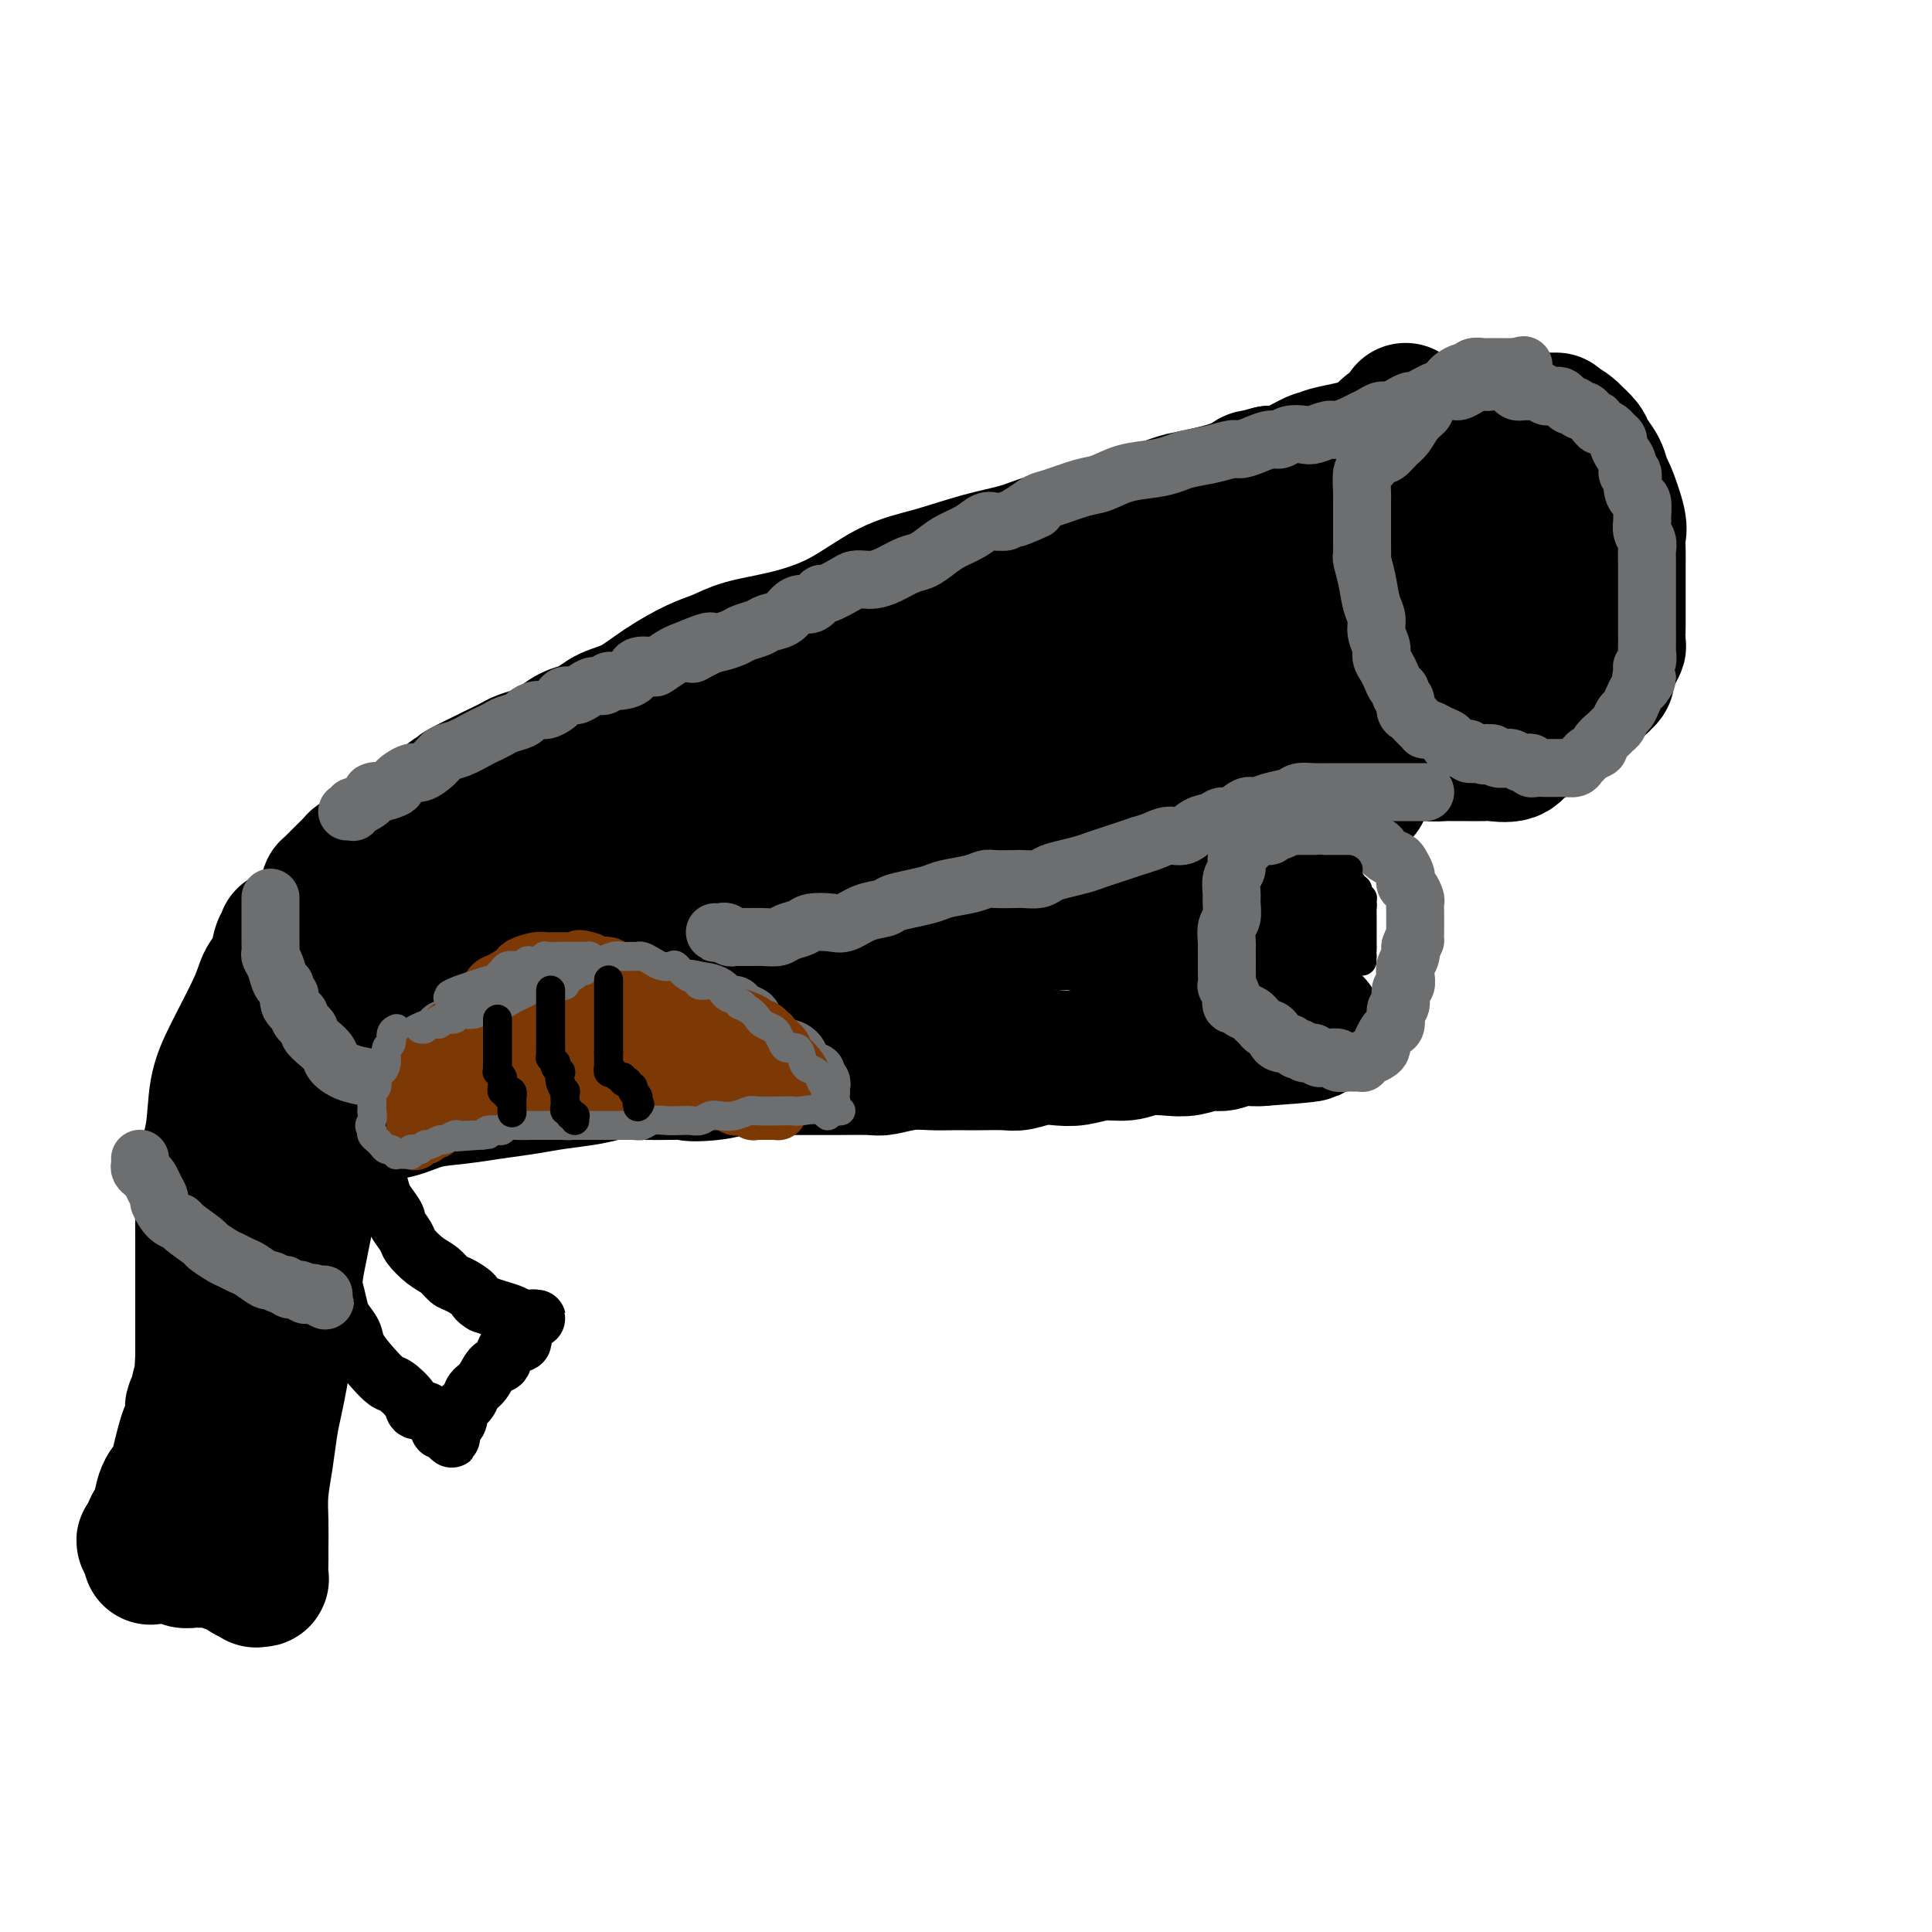 <svg viewBox='0 0 400 400' version='1.1' xmlns='http://www.w3.org/2000/svg' xmlns:xlink='http://www.w3.org/1999/xlink'><g fill='none' stroke='rgb(0,0,0)' stroke-width='28' stroke-linecap='round' stroke-linejoin='round'><path d='M322,87c-0.055,0.000 -0.110,0.000 0,0c0.110,-0.000 0.386,-0.000 0,0c-0.386,0.000 -1.434,0.000 -2,0c-0.566,-0.000 -0.651,-0.000 -1,0c-0.349,0.000 -0.963,0.000 -2,0c-1.037,-0.000 -2.498,-0.001 -4,0c-1.502,0.001 -3.045,0.002 -4,0c-0.955,-0.002 -1.324,-0.009 -2,0c-0.676,0.009 -1.661,0.032 -3,0c-1.339,-0.032 -3.034,-0.119 -4,0c-0.966,0.119 -1.203,0.444 -2,1c-0.797,0.556 -2.153,1.342 -3,2c-0.847,0.658 -1.185,1.189 -2,2c-0.815,0.811 -2.106,1.901 -3,3c-0.894,1.099 -1.392,2.205 -2,3c-0.608,0.795 -1.328,1.278 -2,2c-0.672,0.722 -1.298,1.682 -2,3c-0.702,1.318 -1.479,2.995 -2,4c-0.521,1.005 -0.784,1.340 -1,2c-0.216,0.660 -0.384,1.647 -1,3c-0.616,1.353 -1.681,3.074 -2,4c-0.319,0.926 0.106,1.057 0,2c-0.106,0.943 -0.745,2.698 -1,4c-0.255,1.302 -0.128,2.151 0,3'/><path d='M277,125c-1.087,4.005 -0.303,3.016 0,3c0.303,-0.016 0.127,0.941 0,2c-0.127,1.059 -0.205,2.220 0,3c0.205,0.780 0.692,1.180 1,2c0.308,0.820 0.435,2.059 1,3c0.565,0.941 1.566,1.584 2,2c0.434,0.416 0.300,0.605 1,2c0.700,1.395 2.233,3.998 3,5c0.767,1.002 0.767,0.405 1,1c0.233,0.595 0.699,2.383 1,3c0.301,0.617 0.435,0.064 1,0c0.565,-0.064 1.559,0.361 2,1c0.441,0.639 0.330,1.492 1,2c0.670,0.508 2.121,0.672 3,1c0.879,0.328 1.184,0.820 2,1c0.816,0.180 2.142,0.048 3,0c0.858,-0.048 1.249,-0.011 2,0c0.751,0.011 1.864,-0.004 3,0c1.136,0.004 2.297,0.027 3,0c0.703,-0.027 0.950,-0.105 2,0c1.050,0.105 2.905,0.394 4,0c1.095,-0.394 1.430,-1.471 2,-2c0.570,-0.529 1.375,-0.509 2,-1c0.625,-0.491 1.069,-1.492 2,-2c0.931,-0.508 2.347,-0.521 3,-1c0.653,-0.479 0.541,-1.424 1,-2c0.459,-0.576 1.488,-0.784 2,-1c0.512,-0.216 0.508,-0.439 1,-1c0.492,-0.561 1.478,-1.459 2,-2c0.522,-0.541 0.578,-0.726 1,-1c0.422,-0.274 1.211,-0.637 2,-1'/><path d='M331,142c2.962,-2.521 1.368,-1.824 1,-2c-0.368,-0.176 0.490,-1.224 1,-2c0.510,-0.776 0.673,-1.282 1,-2c0.327,-0.718 0.820,-1.650 1,-2c0.180,-0.350 0.048,-0.117 0,-1c-0.048,-0.883 -0.013,-2.883 0,-4c0.013,-1.117 0.004,-1.352 0,-2c-0.004,-0.648 -0.001,-1.711 0,-3c0.001,-1.289 0.002,-2.806 0,-4c-0.002,-1.194 -0.007,-2.064 0,-3c0.007,-0.936 0.027,-1.937 0,-3c-0.027,-1.063 -0.100,-2.188 0,-3c0.100,-0.812 0.374,-1.309 0,-3c-0.374,-1.691 -1.394,-4.574 -2,-6c-0.606,-1.426 -0.797,-1.395 -1,-2c-0.203,-0.605 -0.418,-1.846 -1,-3c-0.582,-1.154 -1.531,-2.221 -2,-3c-0.469,-0.779 -0.457,-1.271 -1,-2c-0.543,-0.729 -1.640,-1.697 -2,-2c-0.360,-0.303 0.016,0.059 0,0c-0.016,-0.059 -0.426,-0.538 -1,-1c-0.574,-0.462 -1.313,-0.909 -2,-1c-0.687,-0.091 -1.322,0.172 -2,0c-0.678,-0.172 -1.398,-0.778 -2,-1c-0.602,-0.222 -1.087,-0.061 -2,0c-0.913,0.061 -2.255,0.020 -3,0c-0.745,-0.020 -0.893,-0.019 -2,0c-1.107,0.019 -3.173,0.057 -4,0c-0.827,-0.057 -0.415,-0.208 -1,0c-0.585,0.208 -2.167,0.774 -3,1c-0.833,0.226 -0.916,0.113 -1,0'/><path d='M303,88c-3.520,0.383 -2.319,1.341 -2,2c0.319,0.659 -0.244,1.019 -1,2c-0.756,0.981 -1.705,2.584 -2,4c-0.295,1.416 0.065,2.644 0,4c-0.065,1.356 -0.553,2.841 -1,4c-0.447,1.159 -0.852,1.991 -1,4c-0.148,2.009 -0.040,5.194 0,7c0.040,1.806 0.013,2.232 0,3c-0.013,0.768 -0.011,1.876 0,3c0.011,1.124 0.033,2.263 0,3c-0.033,0.737 -0.120,1.073 0,2c0.120,0.927 0.446,2.444 1,3c0.554,0.556 1.337,0.152 2,0c0.663,-0.152 1.206,-0.051 2,0c0.794,0.051 1.838,0.052 3,0c1.162,-0.052 2.440,-0.156 3,0c0.560,0.156 0.402,0.573 1,0c0.598,-0.573 1.953,-2.137 3,-3c1.047,-0.863 1.787,-1.026 2,-2c0.213,-0.974 -0.101,-2.760 0,-4c0.101,-1.240 0.617,-1.933 1,-3c0.383,-1.067 0.632,-2.509 1,-4c0.368,-1.491 0.856,-3.030 1,-4c0.144,-0.970 -0.055,-1.370 0,-2c0.055,-0.630 0.365,-1.489 0,-2c-0.365,-0.511 -1.407,-0.673 -2,-1c-0.593,-0.327 -0.739,-0.820 -1,-1c-0.261,-0.180 -0.637,-0.048 -1,0c-0.363,0.048 -0.713,0.013 -1,0c-0.287,-0.013 -0.511,-0.004 -1,0c-0.489,0.004 -1.245,0.002 -2,0'/><path d='M308,103c-1.193,-0.084 -0.176,0.705 0,1c0.176,0.295 -0.489,0.097 -1,1c-0.511,0.903 -0.869,2.906 -1,4c-0.131,1.094 -0.035,1.278 0,2c0.035,0.722 0.008,1.983 0,3c-0.008,1.017 0.002,1.790 0,2c-0.002,0.210 -0.016,-0.143 0,0c0.016,0.143 0.060,0.781 0,1c-0.060,0.219 -0.226,0.020 0,0c0.226,-0.020 0.844,0.139 1,0c0.156,-0.139 -0.150,-0.576 0,-1c0.150,-0.424 0.757,-0.835 1,-1c0.243,-0.165 0.121,-0.082 0,0'/><path d='M291,85c0.039,0.349 0.077,0.699 0,1c-0.077,0.301 -0.270,0.555 -1,1c-0.730,0.445 -1.998,1.083 -3,2c-1.002,0.917 -1.739,2.113 -4,3c-2.261,0.887 -6.048,1.464 -8,2c-1.952,0.536 -2.070,1.030 -2,1c0.070,-0.030 0.326,-0.585 -1,0c-1.326,0.585 -4.236,2.310 -6,3c-1.764,0.690 -2.382,0.345 -3,0'/><path d='M263,98c-3.876,1.064 -3.566,0.723 -4,1c-0.434,0.277 -1.611,1.171 -4,2c-2.389,0.829 -5.991,1.591 -8,2c-2.009,0.409 -2.426,0.463 -4,1c-1.574,0.537 -4.307,1.558 -6,2c-1.693,0.442 -2.347,0.307 -4,1c-1.653,0.693 -4.303,2.215 -6,3c-1.697,0.785 -2.439,0.833 -4,1c-1.561,0.167 -3.939,0.454 -6,1c-2.061,0.546 -3.803,1.353 -6,2c-2.197,0.647 -4.849,1.136 -8,2c-3.151,0.864 -6.800,2.104 -10,3c-3.200,0.896 -5.951,1.448 -9,3c-3.049,1.552 -6.395,4.105 -10,6c-3.605,1.895 -7.467,3.132 -11,4c-3.533,0.868 -6.737,1.367 -9,2c-2.263,0.633 -3.586,1.401 -5,2c-1.414,0.599 -2.921,1.029 -5,2c-2.079,0.971 -4.730,2.484 -7,4c-2.270,1.516 -4.158,3.035 -6,4c-1.842,0.965 -3.638,1.376 -5,2c-1.362,0.624 -2.290,1.463 -3,2c-0.710,0.537 -1.200,0.774 -2,1c-0.800,0.226 -1.909,0.442 -3,1c-1.091,0.558 -2.165,1.459 -3,2c-0.835,0.541 -1.431,0.722 -2,1c-0.569,0.278 -1.111,0.652 -2,1c-0.889,0.348 -2.125,0.671 -3,1c-0.875,0.329 -1.389,0.666 -2,1c-0.611,0.334 -1.317,0.667 -2,1c-0.683,0.333 -1.341,0.667 -2,1'/><path d='M102,160c-12.982,6.208 -4.436,2.727 -2,2c2.436,-0.727 -1.237,1.301 -3,2c-1.763,0.699 -1.616,0.069 -2,0c-0.384,-0.069 -1.299,0.422 -2,1c-0.701,0.578 -1.189,1.243 -2,2c-0.811,0.757 -1.946,1.607 -3,2c-1.054,0.393 -2.026,0.330 -3,1c-0.974,0.670 -1.949,2.074 -3,3c-1.051,0.926 -2.179,1.374 -3,2c-0.821,0.626 -1.337,1.428 -2,2c-0.663,0.572 -1.473,0.913 -2,1c-0.527,0.087 -0.771,-0.079 -1,0c-0.229,0.079 -0.443,0.403 -1,1c-0.557,0.597 -1.456,1.465 -2,2c-0.544,0.535 -0.734,0.735 -1,1c-0.266,0.265 -0.607,0.596 -1,1c-0.393,0.404 -0.837,0.881 -1,1c-0.163,0.119 -0.044,-0.122 0,0c0.044,0.122 0.013,0.606 0,1c-0.013,0.394 -0.006,0.697 0,1'/><path d='M68,186c-0.928,1.082 -0.249,-0.214 0,0c0.249,0.214 0.067,1.937 0,3c-0.067,1.063 -0.018,1.464 0,2c0.018,0.536 0.005,1.205 0,2c-0.005,0.795 -0.001,1.716 0,3c0.001,1.284 0.000,2.931 0,4c-0.000,1.069 -0.000,1.561 0,2c0.000,0.439 -0.000,0.826 0,2c0.000,1.174 0.000,3.137 0,4c-0.000,0.863 -0.001,0.627 0,1c0.001,0.373 0.004,1.354 0,2c-0.004,0.646 -0.016,0.958 0,1c0.016,0.042 0.059,-0.186 0,0c-0.059,0.186 -0.220,0.784 0,1c0.220,0.216 0.821,0.049 1,0c0.179,-0.049 -0.065,0.022 0,0c0.065,-0.022 0.438,-0.135 1,0c0.562,0.135 1.312,0.517 2,0c0.688,-0.517 1.314,-1.935 2,-3c0.686,-1.065 1.431,-1.778 2,-2c0.569,-0.222 0.963,0.045 2,0c1.037,-0.045 2.718,-0.403 4,-1c1.282,-0.597 2.164,-1.432 3,-2c0.836,-0.568 1.624,-0.869 3,-1c1.376,-0.131 3.339,-0.091 5,0c1.661,0.091 3.020,0.231 5,0c1.980,-0.231 4.582,-0.835 6,-1c1.418,-0.165 1.651,0.109 3,0c1.349,-0.109 3.814,-0.603 6,-1c2.186,-0.397 4.093,-0.699 6,-1'/><path d='M119,201c6.450,-0.598 7.074,-0.594 9,-1c1.926,-0.406 5.152,-1.221 7,-2c1.848,-0.779 2.316,-1.522 4,-2c1.684,-0.478 4.583,-0.691 7,-1c2.417,-0.309 4.353,-0.716 6,-1c1.647,-0.284 3.003,-0.446 5,-1c1.997,-0.554 4.633,-1.499 7,-2c2.367,-0.501 4.466,-0.557 7,-1c2.534,-0.443 5.503,-1.273 8,-2c2.497,-0.727 4.521,-1.350 7,-2c2.479,-0.650 5.413,-1.325 7,-2c1.587,-0.675 1.827,-1.349 5,-2c3.173,-0.651 9.278,-1.277 13,-2c3.722,-0.723 5.061,-1.542 7,-2c1.939,-0.458 4.478,-0.557 7,-1c2.522,-0.443 5.026,-1.232 7,-2c1.974,-0.768 3.419,-1.516 5,-2c1.581,-0.484 3.298,-0.704 4,-1c0.702,-0.296 0.387,-0.667 1,-1c0.613,-0.333 2.153,-0.629 3,-1c0.847,-0.371 1.002,-0.817 1,-1c-0.002,-0.183 -0.160,-0.101 0,0c0.160,0.101 0.637,0.223 1,0c0.363,-0.223 0.613,-0.792 1,-1c0.387,-0.208 0.912,-0.056 1,0c0.088,0.056 -0.261,0.016 0,0c0.261,-0.016 1.130,-0.008 2,0'/><path d='M251,168c20.488,-5.101 5.708,-1.352 1,0c-4.708,1.352 0.656,0.307 4,0c3.344,-0.307 4.668,0.124 6,0c1.332,-0.124 2.670,-0.803 4,-1c1.330,-0.197 2.650,0.087 4,0c1.350,-0.087 2.729,-0.545 4,-1c1.271,-0.455 2.435,-0.907 3,-1c0.565,-0.093 0.529,0.171 1,0c0.471,-0.171 1.447,-0.778 2,-1c0.553,-0.222 0.684,-0.059 1,0c0.316,0.059 0.817,0.013 1,0c0.183,-0.013 0.049,0.008 0,0c-0.049,-0.008 -0.012,-0.045 0,0c0.012,0.045 -0.002,0.173 0,0c0.002,-0.173 0.019,-0.646 0,-1c-0.019,-0.354 -0.074,-0.587 0,-1c0.074,-0.413 0.276,-1.004 0,-2c-0.276,-0.996 -1.029,-2.395 -2,-4c-0.971,-1.605 -2.161,-3.416 -3,-5c-0.839,-1.584 -1.328,-2.940 -2,-5c-0.672,-2.060 -1.528,-4.824 -2,-7c-0.472,-2.176 -0.560,-3.766 -1,-6c-0.440,-2.234 -1.232,-5.113 -2,-7c-0.768,-1.887 -1.512,-2.782 -2,-4c-0.488,-1.218 -0.719,-2.757 -1,-4c-0.281,-1.243 -0.611,-2.188 -1,-3c-0.389,-0.812 -0.836,-1.491 -1,-2c-0.164,-0.509 -0.044,-0.848 0,-1c0.044,-0.152 0.012,-0.118 0,0c-0.012,0.118 -0.003,0.319 0,0c0.003,-0.319 0.002,-1.160 0,-2'/><path d='M265,110c-2.626,-8.228 -0.691,-2.797 0,-1c0.691,1.797 0.138,-0.041 0,-1c-0.138,-0.959 0.139,-1.038 0,-1c-0.139,0.038 -0.695,0.195 -1,0c-0.305,-0.195 -0.358,-0.741 -2,0c-1.642,0.741 -4.874,2.767 -7,4c-2.126,1.233 -3.146,1.671 -5,3c-1.854,1.329 -4.540,3.549 -7,5c-2.460,1.451 -4.692,2.133 -7,3c-2.308,0.867 -4.693,1.920 -7,3c-2.307,1.080 -4.537,2.189 -7,3c-2.463,0.811 -5.158,1.326 -8,2c-2.842,0.674 -5.829,1.507 -8,2c-2.171,0.493 -3.526,0.644 -6,1c-2.474,0.356 -6.066,0.915 -9,1c-2.934,0.085 -5.208,-0.305 -7,0c-1.792,0.305 -3.101,1.305 -5,2c-1.899,0.695 -4.386,1.084 -7,2c-2.614,0.916 -5.354,2.357 -8,4c-2.646,1.643 -5.199,3.488 -8,5c-2.801,1.512 -5.849,2.691 -8,4c-2.151,1.309 -3.406,2.748 -5,4c-1.594,1.252 -3.526,2.317 -5,3c-1.474,0.683 -2.491,0.985 -4,2c-1.509,1.015 -3.510,2.743 -5,4c-1.490,1.257 -2.468,2.041 -4,3c-1.532,0.959 -3.617,2.092 -5,3c-1.383,0.908 -2.065,1.591 -3,2c-0.935,0.409 -2.124,0.546 -3,1c-0.876,0.454 -1.438,1.227 -2,2'/><path d='M112,175c-9.638,6.112 -3.733,2.893 -2,2c1.733,-0.893 -0.705,0.539 -2,1c-1.295,0.461 -1.446,-0.049 -2,0c-0.554,0.049 -1.512,0.657 -2,1c-0.488,0.343 -0.506,0.420 -1,1c-0.494,0.580 -1.465,1.661 -2,2c-0.535,0.339 -0.633,-0.064 -1,0c-0.367,0.064 -1.001,0.596 -2,1c-0.999,0.404 -2.362,0.682 -3,1c-0.638,0.318 -0.551,0.677 -1,1c-0.449,0.323 -1.433,0.611 -2,1c-0.567,0.389 -0.716,0.877 -1,1c-0.284,0.123 -0.702,-0.121 -1,0c-0.298,0.121 -0.476,0.607 -1,1c-0.524,0.393 -1.394,0.694 -2,1c-0.606,0.306 -0.947,0.617 -1,1c-0.053,0.383 0.183,0.838 0,1c-0.183,0.162 -0.784,0.031 -1,0c-0.216,-0.031 -0.047,0.036 0,0c0.047,-0.036 -0.028,-0.176 1,-1c1.028,-0.824 3.161,-2.331 6,-4c2.839,-1.669 6.386,-3.500 9,-5c2.614,-1.500 4.296,-2.669 7,-4c2.704,-1.331 6.429,-2.822 10,-4c3.571,-1.178 6.988,-2.041 10,-3c3.012,-0.959 5.619,-2.014 9,-3c3.381,-0.986 7.535,-1.903 11,-3c3.465,-1.097 6.241,-2.372 10,-4c3.759,-1.628 8.503,-3.608 12,-5c3.497,-1.392 5.749,-2.196 8,-3'/><path d='M178,152c13.943,-5.047 13.800,-5.166 16,-6c2.200,-0.834 6.744,-2.384 10,-3c3.256,-0.616 5.225,-0.296 9,-1c3.775,-0.704 9.357,-2.430 12,-3c2.643,-0.570 2.346,0.017 4,0c1.654,-0.017 5.260,-0.637 8,-1c2.740,-0.363 4.613,-0.468 7,-1c2.387,-0.532 5.286,-1.491 8,-2c2.714,-0.509 5.242,-0.566 7,-1c1.758,-0.434 2.745,-1.243 4,-2c1.255,-0.757 2.778,-1.460 4,-2c1.222,-0.540 2.141,-0.915 3,-1c0.859,-0.085 1.656,0.121 3,0c1.344,-0.121 3.235,-0.568 4,-1c0.765,-0.432 0.404,-0.848 1,-1c0.596,-0.152 2.149,-0.041 3,0c0.851,0.041 0.999,0.011 1,0c0.001,-0.011 -0.145,-0.005 0,0c0.145,0.005 0.581,0.008 1,0c0.419,-0.008 0.821,-0.027 1,0c0.179,0.027 0.137,0.101 0,0c-0.137,-0.101 -0.367,-0.377 -1,0c-0.633,0.377 -1.669,1.406 -3,2c-1.331,0.594 -2.956,0.753 -9,4c-6.044,3.247 -16.508,9.582 -23,13c-6.492,3.418 -9.012,3.920 -12,5c-2.988,1.080 -6.444,2.740 -9,4c-2.556,1.260 -4.211,2.121 -7,3c-2.789,0.879 -6.712,1.775 -9,2c-2.288,0.225 -2.939,-0.221 -5,0c-2.061,0.221 -5.530,1.111 -9,2'/><path d='M197,162c-5.196,0.828 -6.684,0.897 -9,2c-2.316,1.103 -5.458,3.239 -8,4c-2.542,0.761 -4.483,0.148 -7,1c-2.517,0.852 -5.611,3.168 -8,4c-2.389,0.832 -4.072,0.180 -6,1c-1.928,0.820 -4.100,3.113 -6,4c-1.900,0.887 -3.528,0.369 -5,1c-1.472,0.631 -2.789,2.411 -4,3c-1.211,0.589 -2.315,-0.014 -3,0c-0.685,0.014 -0.950,0.645 -2,1c-1.050,0.355 -2.886,0.434 -4,1c-1.114,0.566 -1.506,1.618 -2,2c-0.494,0.382 -1.091,0.092 -2,0c-0.909,-0.092 -2.130,0.013 -3,0c-0.870,-0.013 -1.389,-0.143 -2,0c-0.611,0.143 -1.316,0.561 -2,1c-0.684,0.439 -1.349,0.901 -2,1c-0.651,0.099 -1.288,-0.166 -2,0c-0.712,0.166 -1.500,0.761 -2,1c-0.500,0.239 -0.711,0.120 -1,0c-0.289,-0.120 -0.654,-0.242 -1,0c-0.346,0.242 -0.673,0.850 -1,1c-0.327,0.150 -0.655,-0.156 -1,0c-0.345,0.156 -0.707,0.773 -1,1c-0.293,0.227 -0.517,0.064 -1,0c-0.483,-0.064 -1.225,-0.027 -2,0c-0.775,0.027 -1.583,0.046 -2,0c-0.417,-0.046 -0.442,-0.157 -1,0c-0.558,0.157 -1.650,0.581 -3,1c-1.350,0.419 -2.957,0.834 -4,1c-1.043,0.166 -1.521,0.083 -2,0'/><path d='M98,193c-5.949,1.083 -3.323,0.290 -3,0c0.323,-0.290 -1.657,-0.078 -3,0c-1.343,0.078 -2.050,0.021 -3,0c-0.950,-0.021 -2.142,-0.006 -3,0c-0.858,0.006 -1.382,0.001 -2,0c-0.618,-0.001 -1.329,-0.000 -2,0c-0.671,0.000 -1.301,0.000 -2,0c-0.699,-0.000 -1.466,-0.000 -2,0c-0.534,0.000 -0.836,0.000 -1,0c-0.164,-0.000 -0.191,-0.001 -1,0c-0.809,0.001 -2.399,0.004 -3,0c-0.601,-0.004 -0.214,-0.015 0,0c0.214,0.015 0.253,0.056 0,0c-0.253,-0.056 -0.799,-0.207 -1,0c-0.201,0.207 -0.057,0.774 0,1c0.057,0.226 0.029,0.113 0,0'/><path d='M68,232c0.414,-0.026 0.828,-0.052 1,0c0.172,0.052 0.102,0.183 1,0c0.898,-0.183 2.765,-0.679 5,-1c2.235,-0.321 4.838,-0.467 7,-1c2.162,-0.533 3.885,-1.452 6,-2c2.115,-0.548 4.624,-0.724 7,-1c2.376,-0.276 4.619,-0.652 7,-1c2.381,-0.348 4.901,-0.668 7,-1c2.099,-0.332 3.778,-0.677 6,-1c2.222,-0.323 4.987,-0.623 7,-1c2.013,-0.377 3.273,-0.832 5,-1c1.727,-0.168 3.922,-0.048 6,0c2.078,0.048 4.039,0.024 6,0'/><path d='M139,222c11.638,-1.563 5.232,-0.471 4,0c-1.232,0.471 2.711,0.322 5,0c2.289,-0.322 2.922,-0.818 4,-1c1.078,-0.182 2.599,-0.049 4,0c1.401,0.049 2.683,0.013 4,0c1.317,-0.013 2.668,-0.002 4,0c1.332,0.002 2.645,-0.003 4,0c1.355,0.003 2.753,0.015 5,0c2.247,-0.015 5.343,-0.057 7,0c1.657,0.057 1.875,0.211 3,0c1.125,-0.211 3.156,-0.789 5,-1c1.844,-0.211 3.502,-0.057 5,0c1.498,0.057 2.837,0.016 4,0c1.163,-0.016 2.152,-0.008 3,0c0.848,0.008 1.556,0.016 3,0c1.444,-0.016 3.624,-0.056 5,0c1.376,0.056 1.949,0.207 3,0c1.051,-0.207 2.581,-0.772 4,-1c1.419,-0.228 2.727,-0.117 4,0c1.273,0.117 2.511,0.241 4,0c1.489,-0.241 3.230,-0.848 5,-1c1.770,-0.152 3.569,0.151 5,0c1.431,-0.151 2.494,-0.758 4,-1c1.506,-0.242 3.456,-0.121 5,0c1.544,0.121 2.682,0.243 4,0c1.318,-0.243 2.814,-0.850 4,-1c1.186,-0.150 2.060,0.156 3,0c0.940,-0.156 1.945,-0.773 3,-1c1.055,-0.227 2.158,-0.065 3,0c0.842,0.065 1.421,0.032 2,0'/><path d='M261,215c19.311,-1.326 6.589,-1.140 2,-1c-4.589,0.140 -1.045,0.235 1,0c2.045,-0.235 2.590,-0.799 3,-1c0.410,-0.201 0.683,-0.040 1,0c0.317,0.040 0.677,-0.042 1,0c0.323,0.042 0.610,0.208 1,0c0.390,-0.208 0.883,-0.789 1,-1c0.117,-0.211 -0.141,-0.051 0,0c0.141,0.051 0.682,-0.008 1,0c0.318,0.008 0.413,0.084 0,0c-0.413,-0.084 -1.333,-0.329 -2,-1c-0.667,-0.671 -1.082,-1.769 -2,-3c-0.918,-1.231 -2.341,-2.597 -3,-4c-0.659,-1.403 -0.555,-2.844 -1,-4c-0.445,-1.156 -1.439,-2.026 -2,-3c-0.561,-0.974 -0.690,-2.051 -1,-3c-0.310,-0.949 -0.800,-1.771 -1,-2c-0.200,-0.229 -0.108,0.135 0,0c0.108,-0.135 0.233,-0.768 0,-1c-0.233,-0.232 -0.823,-0.062 -1,0c-0.177,0.062 0.060,0.017 0,0c-0.060,-0.017 -0.418,-0.004 -1,0c-0.582,0.004 -1.389,0.001 -2,0c-0.611,-0.001 -1.026,-0.000 -2,0c-0.974,0.000 -2.507,0.000 -4,0c-1.493,-0.000 -2.947,-0.000 -4,0c-1.053,0.000 -1.707,0.000 -3,0c-1.293,-0.000 -3.227,-0.000 -5,0c-1.773,0.000 -3.387,0.000 -5,0'/><path d='M233,191c-4.830,0.001 -3.405,0.004 -4,0c-0.595,-0.004 -3.211,-0.016 -5,0c-1.789,0.016 -2.750,0.060 -4,0c-1.250,-0.060 -2.789,-0.222 -4,0c-1.211,0.222 -2.094,0.829 -3,1c-0.906,0.171 -1.834,-0.094 -3,0c-1.166,0.094 -2.570,0.547 -5,1c-2.430,0.453 -5.886,0.906 -8,1c-2.114,0.094 -2.885,-0.171 -4,0c-1.115,0.171 -2.575,0.778 -4,1c-1.425,0.222 -2.816,0.060 -4,0c-1.184,-0.060 -2.162,-0.016 -3,0c-0.838,0.016 -1.537,0.005 -3,0c-1.463,-0.005 -3.689,-0.002 -5,0c-1.311,0.002 -1.706,0.004 -3,0c-1.294,-0.004 -3.487,-0.015 -5,0c-1.513,0.015 -2.346,0.057 -3,0c-0.654,-0.057 -1.130,-0.211 -2,0c-0.870,0.211 -2.134,0.789 -3,1c-0.866,0.211 -1.335,0.057 -2,0c-0.665,-0.057 -1.525,-0.015 -2,0c-0.475,0.015 -0.563,0.004 -1,0c-0.437,-0.004 -1.221,-0.001 -2,0c-0.779,0.001 -1.551,0.000 -2,0c-0.449,-0.000 -0.573,-0.000 -1,0c-0.427,0.000 -1.157,0.000 -2,0c-0.843,-0.000 -1.798,-0.000 -2,0c-0.202,0.000 0.348,0.000 0,0c-0.348,-0.000 -1.594,-0.000 -2,0c-0.406,0.000 0.027,0.000 0,0c-0.027,-0.000 -0.513,-0.000 -1,0'/><path d='M141,196c-14.311,0.778 -4.089,0.222 0,0c4.089,-0.222 2.044,-0.111 0,0'/><path d='M59,194c-0.026,-0.111 -0.052,-0.221 0,0c0.052,0.221 0.182,0.774 0,1c-0.182,0.226 -0.678,0.127 -1,1c-0.322,0.873 -0.472,2.719 -1,4c-0.528,1.281 -1.436,1.998 -2,3c-0.564,1.002 -0.786,2.288 -2,5c-1.214,2.712 -3.422,6.851 -5,10c-1.578,3.149 -2.528,5.310 -3,8c-0.472,2.690 -0.466,5.909 -1,9c-0.534,3.091 -1.607,6.053 -2,8c-0.393,1.947 -0.105,2.878 0,4c0.105,1.122 0.028,2.434 0,4c-0.028,1.566 -0.008,3.388 0,5c0.008,1.612 0.002,3.016 0,4c-0.002,0.984 -0.001,1.548 0,3c0.001,1.452 0.000,3.792 0,5c-0.000,1.208 -0.000,1.283 0,2c0.000,0.717 0.000,2.076 0,3c-0.000,0.924 -0.000,1.413 0,2c0.000,0.587 0.000,1.271 0,2c-0.000,0.729 -0.000,1.504 0,2c0.000,0.496 0.000,0.713 0,1c-0.000,0.287 -0.000,0.643 0,1'/><path d='M42,281c-0.482,8.964 -0.185,3.873 0,2c0.185,-1.873 0.260,-0.528 0,1c-0.260,1.528 -0.853,3.239 -1,4c-0.147,0.761 0.154,0.574 0,1c-0.154,0.426 -0.762,1.467 -1,2c-0.238,0.533 -0.105,0.558 0,1c0.105,0.442 0.184,1.301 0,2c-0.184,0.699 -0.630,1.239 -1,2c-0.370,0.761 -0.662,1.745 -1,3c-0.338,1.255 -0.720,2.783 -1,4c-0.280,1.217 -0.457,2.123 -1,3c-0.543,0.877 -1.451,1.726 -2,3c-0.549,1.274 -0.739,2.972 -1,4c-0.261,1.028 -0.593,1.386 -1,2c-0.407,0.614 -0.890,1.485 -1,2c-0.110,0.515 0.153,0.674 0,1c-0.153,0.326 -0.721,0.819 -1,1c-0.279,0.181 -0.268,0.048 0,0c0.268,-0.048 0.794,-0.013 1,0c0.206,0.013 0.094,0.003 0,0c-0.094,-0.003 -0.170,-0.001 0,0c0.170,0.001 0.585,0.000 1,0'/><path d='M32,319c-1.594,6.117 -0.578,2.408 0,1c0.578,-1.408 0.717,-0.517 1,0c0.283,0.517 0.709,0.660 1,1c0.291,0.340 0.447,0.876 1,1c0.553,0.124 1.503,-0.164 2,0c0.497,0.164 0.540,0.779 1,1c0.460,0.221 1.335,0.048 2,0c0.665,-0.048 1.120,0.030 2,0c0.880,-0.030 2.186,-0.167 3,0c0.814,0.167 1.136,0.637 2,1c0.864,0.363 2.269,0.619 3,1c0.731,0.381 0.788,0.887 1,1c0.212,0.113 0.579,-0.167 1,0c0.421,0.167 0.898,0.782 1,1c0.102,0.218 -0.169,0.041 0,0c0.169,-0.041 0.777,0.056 1,0c0.223,-0.056 0.059,-0.263 0,-1c-0.059,-0.737 -0.013,-2.004 0,-3c0.013,-0.996 -0.008,-1.721 0,-3c0.008,-1.279 0.044,-3.110 0,-5c-0.044,-1.890 -0.166,-3.837 0,-6c0.166,-2.163 0.622,-4.541 1,-7c0.378,-2.459 0.679,-4.999 1,-7c0.321,-2.001 0.663,-3.462 1,-5c0.337,-1.538 0.668,-3.154 1,-5c0.332,-1.846 0.666,-3.923 1,-6'/><path d='M59,279c1.107,-8.093 0.875,-4.325 1,-5c0.125,-0.675 0.608,-5.793 1,-9c0.392,-3.207 0.692,-4.503 1,-6c0.308,-1.497 0.622,-3.195 1,-5c0.378,-1.805 0.819,-3.716 1,-5c0.181,-1.284 0.101,-1.941 0,-3c-0.101,-1.059 -0.223,-2.522 0,-3c0.223,-0.478 0.792,0.027 1,0c0.208,-0.027 0.055,-0.587 0,-1c-0.055,-0.413 -0.011,-0.678 0,-1c0.011,-0.322 -0.011,-0.699 0,-1c0.011,-0.301 0.056,-0.524 0,-1c-0.056,-0.476 -0.212,-1.203 0,-2c0.212,-0.797 0.793,-1.663 1,-2c0.207,-0.337 0.040,-0.146 0,0c-0.040,0.146 0.046,0.246 0,0c-0.046,-0.246 -0.223,-0.839 0,-1c0.223,-0.161 0.847,0.111 1,0c0.153,-0.111 -0.166,-0.604 0,-1c0.166,-0.396 0.815,-0.694 1,-1c0.185,-0.306 -0.095,-0.618 0,-1c0.095,-0.382 0.564,-0.834 1,-1c0.436,-0.166 0.839,-0.048 1,0c0.161,0.048 0.081,0.024 0,0'/></g>
<g fill='none' stroke='rgb(0,0,0)' stroke-width='12' stroke-linecap='round' stroke-linejoin='round'><path d='M68,247c0.000,0.018 0.000,0.036 0,0c-0.000,-0.036 -0.000,-0.127 0,0c0.000,0.127 0.000,0.471 0,1c-0.000,0.529 -0.000,1.243 0,2c0.000,0.757 0.000,1.558 0,2c-0.000,0.442 -0.001,0.525 0,1c0.001,0.475 0.003,1.340 0,2c-0.003,0.660 -0.012,1.114 0,2c0.012,0.886 0.043,2.204 0,3c-0.043,0.796 -0.162,1.070 0,2c0.162,0.930 0.605,2.516 1,4c0.395,1.484 0.741,2.865 1,4c0.259,1.135 0.429,2.024 1,3c0.571,0.976 1.541,2.038 2,3c0.459,0.962 0.407,1.822 1,3c0.593,1.178 1.831,2.673 3,4c1.169,1.327 2.267,2.484 3,3c0.733,0.516 1.099,0.390 2,1c0.901,0.610 2.335,1.956 3,3c0.665,1.044 0.560,1.786 1,2c0.440,0.214 1.424,-0.101 2,0c0.576,0.101 0.743,0.619 1,1c0.257,0.381 0.605,0.624 1,1c0.395,0.376 0.837,0.885 1,1c0.163,0.115 0.046,-0.165 0,0c-0.046,0.165 -0.023,0.776 0,1c0.023,0.224 0.045,0.060 0,0c-0.045,-0.060 -0.156,-0.017 0,0c0.156,0.017 0.578,0.009 1,0'/><path d='M92,296c3.146,3.589 0.510,1.061 0,0c-0.510,-1.061 1.105,-0.655 2,-1c0.895,-0.345 1.069,-1.442 1,-2c-0.069,-0.558 -0.381,-0.577 0,-1c0.381,-0.423 1.454,-1.249 2,-2c0.546,-0.751 0.564,-1.427 1,-2c0.436,-0.573 1.291,-1.042 2,-2c0.709,-0.958 1.271,-2.406 2,-3c0.729,-0.594 1.624,-0.334 2,-1c0.376,-0.666 0.233,-2.259 1,-3c0.767,-0.741 2.444,-0.629 3,-1c0.556,-0.371 -0.008,-1.224 0,-2c0.008,-0.776 0.588,-1.476 1,-2c0.412,-0.524 0.657,-0.873 1,-1c0.343,-0.127 0.783,-0.033 1,0c0.217,0.033 0.211,0.006 0,0c-0.211,-0.006 -0.626,0.010 -1,0c-0.374,-0.010 -0.708,-0.044 -1,0c-0.292,0.044 -0.542,0.166 -1,0c-0.458,-0.166 -1.123,-0.622 -2,-1c-0.877,-0.378 -1.965,-0.680 -3,-1c-1.035,-0.320 -2.018,-0.660 -3,-1'/><path d='M100,270c-1.690,-0.959 -1.414,-1.358 -2,-2c-0.586,-0.642 -2.035,-1.527 -3,-2c-0.965,-0.473 -1.447,-0.534 -2,-1c-0.553,-0.466 -1.175,-1.337 -2,-2c-0.825,-0.663 -1.851,-1.117 -3,-2c-1.149,-0.883 -2.420,-2.194 -3,-3c-0.580,-0.806 -0.470,-1.106 -1,-2c-0.530,-0.894 -1.700,-2.380 -2,-3c-0.300,-0.620 0.270,-0.374 0,-1c-0.270,-0.626 -1.379,-2.125 -2,-3c-0.621,-0.875 -0.755,-1.125 -1,-2c-0.245,-0.875 -0.602,-2.376 -1,-3c-0.398,-0.624 -0.839,-0.372 -1,-1c-0.161,-0.628 -0.043,-2.137 0,-3c0.043,-0.863 0.012,-1.079 0,-2c-0.012,-0.921 -0.003,-2.548 0,-3c0.003,-0.452 0.001,0.271 0,0c-0.001,-0.271 -0.000,-1.534 0,-2c0.000,-0.466 0.000,-0.133 0,0c-0.000,0.133 -0.000,0.067 0,0'/></g>
<g fill='none' stroke='rgb(109,110,112)' stroke-width='12' stroke-linecap='round' stroke-linejoin='round'><path d='M72,168c-0.112,0.009 -0.224,0.017 0,0c0.224,-0.017 0.785,-0.060 1,0c0.215,0.060 0.086,0.223 0,0c-0.086,-0.223 -0.128,-0.833 0,-1c0.128,-0.167 0.426,0.110 1,0c0.574,-0.110 1.424,-0.607 2,-1c0.576,-0.393 0.879,-0.684 1,-1c0.121,-0.316 0.061,-0.658 0,-1'/><path d='M77,164c1.033,-0.565 1.115,0.022 2,0c0.885,-0.022 2.573,-0.653 3,-1c0.427,-0.347 -0.406,-0.412 0,-1c0.406,-0.588 2.050,-1.701 3,-2c0.950,-0.299 1.207,0.214 2,0c0.793,-0.214 2.124,-1.157 3,-2c0.876,-0.843 1.299,-1.588 2,-2c0.701,-0.412 1.681,-0.492 3,-1c1.319,-0.508 2.977,-1.446 4,-2c1.023,-0.554 1.411,-0.726 2,-1c0.589,-0.274 1.379,-0.652 2,-1c0.621,-0.348 1.072,-0.667 2,-1c0.928,-0.333 2.332,-0.681 3,-1c0.668,-0.319 0.599,-0.610 1,-1c0.401,-0.390 1.273,-0.879 2,-1c0.727,-0.121 1.311,0.126 2,0c0.689,-0.126 1.483,-0.625 2,-1c0.517,-0.375 0.757,-0.626 1,-1c0.243,-0.374 0.489,-0.870 1,-1c0.511,-0.130 1.288,0.105 2,0c0.712,-0.105 1.358,-0.549 2,-1c0.642,-0.451 1.279,-0.907 2,-1c0.721,-0.093 1.525,0.178 2,0c0.475,-0.178 0.622,-0.805 1,-1c0.378,-0.195 0.989,0.040 2,0c1.011,-0.040 2.424,-0.357 3,-1c0.576,-0.643 0.314,-1.611 1,-2c0.686,-0.389 2.318,-0.197 3,0c0.682,0.197 0.414,0.399 1,0c0.586,-0.399 2.024,-1.400 3,-2c0.976,-0.600 1.488,-0.800 2,-1'/><path d='M141,135c10.496,-4.438 4.737,-1.035 3,0c-1.737,1.035 0.550,-0.300 2,-1c1.450,-0.700 2.064,-0.765 3,-1c0.936,-0.235 2.194,-0.639 3,-1c0.806,-0.361 1.160,-0.677 2,-1c0.840,-0.323 2.164,-0.651 3,-1c0.836,-0.349 1.182,-0.718 2,-1c0.818,-0.282 2.107,-0.476 3,-1c0.893,-0.524 1.388,-1.378 2,-2c0.612,-0.622 1.340,-1.010 2,-1c0.660,0.010 1.251,0.419 2,0c0.749,-0.419 1.657,-1.668 2,-2c0.343,-0.332 0.122,0.251 1,0c0.878,-0.251 2.856,-1.337 4,-2c1.144,-0.663 1.454,-0.903 2,-1c0.546,-0.097 1.328,-0.053 2,0c0.672,0.053 1.233,0.113 2,0c0.767,-0.113 1.741,-0.401 3,-1c1.259,-0.599 2.805,-1.511 4,-2c1.195,-0.489 2.039,-0.555 3,-1c0.961,-0.445 2.039,-1.268 3,-2c0.961,-0.732 1.806,-1.373 3,-2c1.194,-0.627 2.737,-1.240 4,-2c1.263,-0.760 2.246,-1.668 3,-2c0.754,-0.332 1.280,-0.089 2,0c0.720,0.089 1.634,0.026 2,0c0.366,-0.026 0.183,-0.013 0,0'/><path d='M208,108c11.026,-4.373 5.089,-1.806 3,-1c-2.089,0.806 -0.332,-0.150 1,-1c1.332,-0.850 2.237,-1.593 3,-2c0.763,-0.407 1.383,-0.476 3,-1c1.617,-0.524 4.233,-1.502 6,-2c1.767,-0.498 2.687,-0.515 4,-1c1.313,-0.485 3.018,-1.439 5,-2c1.982,-0.561 4.240,-0.729 6,-1c1.760,-0.271 3.023,-0.646 4,-1c0.977,-0.354 1.668,-0.686 3,-1c1.332,-0.314 3.305,-0.610 5,-1c1.695,-0.390 3.112,-0.874 4,-1c0.888,-0.126 1.248,0.106 2,0c0.752,-0.106 1.896,-0.551 3,-1c1.104,-0.449 2.167,-0.904 3,-1c0.833,-0.096 1.434,0.166 2,0c0.566,-0.166 1.095,-0.762 2,-1c0.905,-0.238 2.186,-0.119 3,0c0.814,0.119 1.163,0.239 2,0c0.837,-0.239 2.164,-0.837 3,-1c0.836,-0.163 1.183,0.110 2,0c0.817,-0.110 2.106,-0.603 3,-1c0.894,-0.397 1.394,-0.697 2,-1c0.606,-0.303 1.318,-0.607 2,-1c0.682,-0.393 1.334,-0.875 2,-1c0.666,-0.125 1.347,0.107 2,0c0.653,-0.107 1.277,-0.554 2,-1c0.723,-0.446 1.544,-0.893 2,-1c0.456,-0.107 0.546,0.125 1,0c0.454,-0.125 1.273,-0.607 2,-1c0.727,-0.393 1.364,-0.696 2,-1'/><path d='M297,81c14.184,-4.172 5.144,-1.103 2,0c-3.144,1.103 -0.391,0.239 1,0c1.391,-0.239 1.419,0.146 2,0c0.581,-0.146 1.715,-0.824 2,-1c0.285,-0.176 -0.278,0.150 0,0c0.278,-0.150 1.398,-0.776 2,-1c0.602,-0.224 0.686,-0.046 1,0c0.314,0.046 0.858,-0.041 1,0c0.142,0.041 -0.117,0.208 0,0c0.117,-0.208 0.610,-0.791 1,-1c0.390,-0.209 0.678,-0.042 1,0c0.322,0.042 0.679,-0.040 1,0c0.321,0.040 0.607,0.203 1,0c0.393,-0.203 0.894,-0.772 1,-1c0.106,-0.228 -0.184,-0.113 0,0c0.184,0.113 0.843,0.226 1,0c0.157,-0.226 -0.189,-0.792 0,-1c0.189,-0.208 0.911,-0.060 1,0c0.089,0.060 -0.456,0.030 -1,0'/><path d='M314,76c2.690,-0.774 0.915,-0.207 0,0c-0.915,0.207 -0.969,0.056 -1,0c-0.031,-0.056 -0.040,-0.015 0,0c0.040,0.015 0.128,0.004 0,0c-0.128,-0.004 -0.472,-0.002 -1,0c-0.528,0.002 -1.241,0.005 -2,0c-0.759,-0.005 -1.564,-0.016 -2,0c-0.436,0.016 -0.502,0.060 -1,0c-0.498,-0.060 -1.429,-0.223 -2,0c-0.571,0.223 -0.783,0.833 -1,1c-0.217,0.167 -0.440,-0.110 -1,0c-0.560,0.110 -1.458,0.606 -2,1c-0.542,0.394 -0.728,0.687 -1,1c-0.272,0.313 -0.632,0.647 -1,1c-0.368,0.353 -0.746,0.727 -1,1c-0.254,0.273 -0.386,0.447 -1,1c-0.614,0.553 -1.711,1.484 -2,2c-0.289,0.516 0.232,0.615 0,1c-0.232,0.385 -1.215,1.056 -2,2c-0.785,0.944 -1.372,2.161 -2,3c-0.628,0.839 -1.295,1.300 -2,2c-0.705,0.700 -1.446,1.640 -2,2c-0.554,0.360 -0.922,0.139 -1,0c-0.078,-0.139 0.133,-0.195 0,0c-0.133,0.195 -0.610,0.641 -1,1c-0.390,0.359 -0.693,0.632 -1,1c-0.307,0.368 -0.618,0.831 -1,1c-0.382,0.169 -0.834,0.046 -1,1c-0.166,0.954 -0.048,2.987 0,4c0.048,1.013 0.024,1.007 0,1'/><path d='M282,103c-0.000,0.907 -0.001,0.675 0,1c0.001,0.325 0.003,1.208 0,3c-0.003,1.792 -0.012,4.493 0,6c0.012,1.507 0.046,1.821 0,2c-0.046,0.179 -0.171,0.225 0,1c0.171,0.775 0.638,2.280 1,4c0.362,1.720 0.618,3.654 1,5c0.382,1.346 0.890,2.104 1,3c0.110,0.896 -0.178,1.930 0,3c0.178,1.070 0.821,2.174 1,3c0.179,0.826 -0.106,1.373 0,2c0.106,0.627 0.602,1.334 1,2c0.398,0.666 0.699,1.291 1,2c0.301,0.709 0.602,1.503 1,2c0.398,0.497 0.894,0.696 1,1c0.106,0.304 -0.179,0.711 0,1c0.179,0.289 0.821,0.458 1,1c0.179,0.542 -0.106,1.455 0,2c0.106,0.545 0.602,0.721 1,1c0.398,0.279 0.697,0.663 1,1c0.303,0.337 0.608,0.629 1,1c0.392,0.371 0.869,0.820 1,1c0.131,0.180 -0.086,0.089 0,0c0.086,-0.089 0.473,-0.178 1,0c0.527,0.178 1.193,0.621 2,1c0.807,0.379 1.756,0.694 2,1c0.244,0.306 -0.216,0.604 0,1c0.216,0.396 1.110,0.890 2,1c0.890,0.110 1.778,-0.163 2,0c0.222,0.163 -0.222,0.761 0,1c0.222,0.239 1.111,0.120 2,0'/><path d='M306,156c2.323,0.924 2.132,0.234 2,0c-0.132,-0.234 -0.205,-0.011 0,0c0.205,0.011 0.689,-0.189 1,0c0.311,0.189 0.450,0.769 1,1c0.550,0.231 1.510,0.113 2,0c0.490,-0.113 0.509,-0.223 1,0c0.491,0.223 1.454,0.778 2,1c0.546,0.222 0.675,0.112 1,0c0.325,-0.112 0.846,-0.226 1,0c0.154,0.226 -0.060,0.793 0,1c0.060,0.207 0.393,0.056 1,0c0.607,-0.056 1.486,-0.015 2,0c0.514,0.015 0.661,0.004 1,0c0.339,-0.004 0.868,-0.000 1,0c0.132,0.000 -0.134,-0.003 0,0c0.134,0.003 0.666,0.012 1,0c0.334,-0.012 0.469,-0.045 1,0c0.531,0.045 1.457,0.166 2,0c0.543,-0.166 0.704,-0.621 1,-1c0.296,-0.379 0.727,-0.683 1,-1c0.273,-0.317 0.388,-0.649 1,-1c0.612,-0.351 1.722,-0.723 2,-1c0.278,-0.277 -0.276,-0.459 0,-1c0.276,-0.541 1.383,-1.439 2,-2c0.617,-0.561 0.743,-0.783 1,-1c0.257,-0.217 0.646,-0.429 1,-1c0.354,-0.571 0.672,-1.501 1,-2c0.328,-0.499 0.665,-0.567 1,-1c0.335,-0.433 0.667,-1.232 1,-2c0.333,-0.768 0.667,-1.505 1,-2c0.333,-0.495 0.667,-0.747 1,-1'/><path d='M340,142c2.007,-2.594 0.524,-1.081 0,-1c-0.524,0.081 -0.088,-1.272 0,-2c0.088,-0.728 -0.173,-0.832 0,-1c0.173,-0.168 0.778,-0.401 1,-1c0.222,-0.599 0.059,-1.564 0,-2c-0.059,-0.436 -0.016,-0.341 0,-1c0.016,-0.659 0.004,-2.070 0,-3c-0.004,-0.930 -0.001,-1.380 0,-2c0.001,-0.620 0.000,-1.412 0,-2c-0.000,-0.588 -0.000,-0.972 0,-2c0.000,-1.028 0.001,-2.698 0,-4c-0.001,-1.302 -0.004,-2.235 0,-3c0.004,-0.765 0.015,-1.361 0,-2c-0.015,-0.639 -0.057,-1.321 0,-2c0.057,-0.679 0.212,-1.355 0,-2c-0.212,-0.645 -0.792,-1.257 -1,-2c-0.208,-0.743 -0.046,-1.615 0,-2c0.046,-0.385 -0.025,-0.283 0,-1c0.025,-0.717 0.146,-2.253 0,-3c-0.146,-0.747 -0.560,-0.703 -1,-1c-0.440,-0.297 -0.905,-0.933 -1,-2c-0.095,-1.067 0.181,-2.566 0,-3c-0.181,-0.434 -0.818,0.196 -1,0c-0.182,-0.196 0.092,-1.218 0,-2c-0.092,-0.782 -0.549,-1.323 -1,-2c-0.451,-0.677 -0.897,-1.491 -1,-2c-0.103,-0.509 0.137,-0.714 0,-1c-0.137,-0.286 -0.652,-0.654 -1,-1c-0.348,-0.346 -0.528,-0.670 -1,-1c-0.472,-0.330 -1.236,-0.665 -2,-1'/><path d='M331,88c-1.344,-2.426 -0.206,-0.491 0,0c0.206,0.491 -0.522,-0.461 -1,-1c-0.478,-0.539 -0.705,-0.666 -1,-1c-0.295,-0.334 -0.656,-0.877 -1,-1c-0.344,-0.123 -0.669,0.173 -1,0c-0.331,-0.173 -0.666,-0.817 -1,-1c-0.334,-0.183 -0.667,0.094 -1,0c-0.333,-0.094 -0.667,-0.560 -1,-1c-0.333,-0.440 -0.667,-0.854 -1,-1c-0.333,-0.146 -0.666,-0.025 -1,0c-0.334,0.025 -0.668,-0.046 -1,0c-0.332,0.046 -0.661,0.208 -1,0c-0.339,-0.208 -0.687,-0.788 -1,-1c-0.313,-0.212 -0.591,-0.057 -1,0c-0.409,0.057 -0.950,0.016 -1,0c-0.050,-0.016 0.389,-0.008 0,0c-0.389,0.008 -1.606,0.017 -2,0c-0.394,-0.017 0.036,-0.061 0,0c-0.036,0.061 -0.538,0.228 -1,0c-0.462,-0.228 -0.883,-0.849 -1,-1c-0.117,-0.151 0.069,0.170 0,0c-0.069,-0.170 -0.394,-0.830 -1,-1c-0.606,-0.170 -1.494,0.151 -2,0c-0.506,-0.151 -0.630,-0.772 -1,-1c-0.370,-0.228 -0.986,-0.061 -1,0c-0.014,0.061 0.573,0.016 0,0c-0.573,-0.016 -2.307,-0.005 -3,0c-0.693,0.005 -0.347,0.002 0,0'/><path d='M295,164c0.065,0.000 0.131,0.000 0,0c-0.131,-0.000 -0.458,-0.000 -1,0c-0.542,0.000 -1.300,0.000 -2,0c-0.700,-0.000 -1.344,-0.000 -2,0c-0.656,0.000 -1.324,0.000 -2,0c-0.676,-0.000 -1.359,-0.000 -2,0c-0.641,0.000 -1.238,0.000 -2,0c-0.762,-0.000 -1.689,-0.001 -3,0c-1.311,0.001 -3.007,0.003 -4,0c-0.993,-0.003 -1.284,-0.012 -2,0c-0.716,0.012 -1.858,0.046 -3,0c-1.142,-0.046 -2.283,-0.172 -3,0c-0.717,0.172 -1.011,0.642 -2,1c-0.989,0.358 -2.674,0.603 -4,1c-1.326,0.397 -2.294,0.947 -3,1c-0.706,0.053 -1.151,-0.390 -2,0c-0.849,0.390 -2.103,1.615 -3,2c-0.897,0.385 -1.436,-0.069 -2,0c-0.564,0.069 -1.151,0.663 -2,1c-0.849,0.337 -1.960,0.419 -3,1c-1.040,0.581 -2.011,1.661 -3,2c-0.989,0.339 -1.997,-0.063 -3,0c-1.003,0.063 -2.001,0.589 -3,1c-0.999,0.411 -2.000,0.705 -3,1'/><path d='M236,175c-6.316,2.107 -5.608,1.874 -6,2c-0.392,0.126 -1.886,0.612 -3,1c-1.114,0.388 -1.850,0.678 -3,1c-1.150,0.322 -2.715,0.675 -4,1c-1.285,0.325 -2.291,0.623 -3,1c-0.709,0.377 -1.120,0.832 -2,1c-0.880,0.168 -2.229,0.048 -3,0c-0.771,-0.048 -0.966,-0.024 -2,0c-1.034,0.024 -2.909,0.048 -4,0c-1.091,-0.048 -1.400,-0.168 -2,0c-0.600,0.168 -1.491,0.622 -3,1c-1.509,0.378 -3.634,0.679 -5,1c-1.366,0.321 -1.971,0.662 -3,1c-1.029,0.338 -2.481,0.672 -4,1c-1.519,0.328 -3.104,0.648 -4,1c-0.896,0.352 -1.101,0.734 -2,1c-0.899,0.266 -2.491,0.414 -4,1c-1.509,0.586 -2.936,1.610 -4,2c-1.064,0.390 -1.765,0.147 -3,0c-1.235,-0.147 -3.005,-0.197 -4,0c-0.995,0.197 -1.216,0.641 -2,1c-0.784,0.359 -2.132,0.632 -3,1c-0.868,0.368 -1.255,0.831 -2,1c-0.745,0.169 -1.849,0.045 -3,0c-1.151,-0.045 -2.350,-0.011 -3,0c-0.650,0.011 -0.752,-0.001 -1,0c-0.248,0.001 -0.641,0.014 -1,0c-0.359,-0.014 -0.684,-0.055 -1,0c-0.316,0.055 -0.624,0.207 -1,0c-0.376,-0.207 -0.822,-0.773 -1,-1c-0.178,-0.227 -0.089,-0.113 0,0'/><path d='M150,193c-3.823,0.309 -0.880,0.083 0,0c0.880,-0.083 -0.301,-0.022 -1,0c-0.699,0.022 -0.914,0.006 -1,0c-0.086,-0.006 -0.043,-0.003 0,0'/><path d='M170,226c-0.002,-0.024 -0.005,-0.048 0,0c0.005,0.048 0.016,0.167 0,0c-0.016,-0.167 -0.060,-0.620 0,-1c0.060,-0.380 0.224,-0.688 0,-1c-0.224,-0.312 -0.834,-0.627 -1,-1c-0.166,-0.373 0.114,-0.802 0,-1c-0.114,-0.198 -0.621,-0.165 -1,0c-0.379,0.165 -0.630,0.460 -1,0c-0.370,-0.460 -0.857,-1.677 -1,-2c-0.143,-0.323 0.060,0.246 0,0c-0.060,-0.246 -0.382,-1.309 -1,-2c-0.618,-0.691 -1.531,-1.010 -2,-1c-0.469,0.010 -0.493,0.350 -1,0c-0.507,-0.350 -1.497,-1.389 -2,-2c-0.503,-0.611 -0.520,-0.793 -1,-1c-0.480,-0.207 -1.423,-0.438 -2,-1c-0.577,-0.562 -0.788,-1.455 -1,-2c-0.212,-0.545 -0.425,-0.741 -1,-1c-0.575,-0.259 -1.510,-0.580 -2,-1c-0.490,-0.420 -0.533,-0.937 -1,-1c-0.467,-0.063 -1.356,0.329 -2,0c-0.644,-0.329 -1.041,-1.380 -2,-2c-0.959,-0.620 -2.479,-0.810 -4,-1'/><path d='M144,205c-2.060,-0.713 -1.712,0.005 -3,0c-1.288,-0.005 -4.214,-0.733 -6,-1c-1.786,-0.267 -2.432,-0.071 -3,0c-0.568,0.071 -1.059,0.019 -2,0c-0.941,-0.019 -2.331,-0.005 -3,0c-0.669,0.005 -0.616,0.001 -1,0c-0.384,-0.001 -1.204,-0.000 -2,0c-0.796,0.000 -1.570,0.000 -2,0c-0.430,-0.000 -0.518,0.000 -1,0c-0.482,-0.000 -1.358,-0.001 -2,0c-0.642,0.001 -1.050,0.004 -2,0c-0.950,-0.004 -2.444,-0.013 -3,0c-0.556,0.013 -0.176,0.050 -1,0c-0.824,-0.050 -2.854,-0.186 -4,0c-1.146,0.186 -1.410,0.694 -2,1c-0.590,0.306 -1.508,0.410 -2,1c-0.492,0.590 -0.559,1.667 -1,2c-0.441,0.333 -1.255,-0.079 -2,0c-0.745,0.079 -1.422,0.647 -2,1c-0.578,0.353 -1.057,0.490 -2,1c-0.943,0.510 -2.349,1.394 -3,2c-0.651,0.606 -0.545,0.936 -1,1c-0.455,0.064 -1.471,-0.137 -2,0c-0.529,0.137 -0.573,0.611 -1,1c-0.427,0.389 -1.238,0.693 -2,1c-0.762,0.307 -1.476,0.618 -2,1c-0.524,0.382 -0.859,0.834 -1,1c-0.141,0.166 -0.089,0.044 0,0c0.089,-0.044 0.216,-0.012 0,0c-0.216,0.012 -0.776,0.003 -1,0c-0.224,-0.003 -0.112,-0.002 0,0'/><path d='M85,217c-3.697,2.233 -0.938,1.317 0,1c0.938,-0.317 0.056,-0.033 0,0c-0.056,0.033 0.716,-0.183 1,0c0.284,0.183 0.081,0.767 0,1c-0.081,0.233 -0.041,0.117 0,0'/><path d='M280,171c0.122,-0.000 0.244,-0.000 0,0c-0.244,0.000 -0.854,0.000 -1,0c-0.146,-0.000 0.172,-0.000 0,0c-0.172,0.000 -0.833,0.000 -1,0c-0.167,-0.000 0.159,-0.000 0,0c-0.159,0.000 -0.802,0.000 -1,0c-0.198,-0.000 0.049,-0.000 0,0c-0.049,0.000 -0.393,0.000 -1,0c-0.607,-0.000 -1.476,-0.000 -2,0c-0.524,0.000 -0.704,0.000 -1,0c-0.296,-0.000 -0.708,-0.001 -1,0c-0.292,0.001 -0.463,0.004 -1,0c-0.537,-0.004 -1.439,-0.016 -2,0c-0.561,0.016 -0.781,0.061 -1,0c-0.219,-0.061 -0.439,-0.227 -1,0c-0.561,0.227 -1.465,0.846 -2,1c-0.535,0.154 -0.703,-0.156 -1,0c-0.297,0.156 -0.724,0.777 -1,1c-0.276,0.223 -0.400,0.046 -1,0c-0.600,-0.046 -1.676,0.039 -2,0c-0.324,-0.039 0.105,-0.203 0,0c-0.105,0.203 -0.744,0.772 -1,1c-0.256,0.228 -0.128,0.114 0,0'/><path d='M259,174c-3.432,0.655 -1.512,0.793 -1,1c0.512,0.207 -0.385,0.482 -1,1c-0.615,0.518 -0.950,1.278 -1,2c-0.050,0.722 0.184,1.405 0,2c-0.184,0.595 -0.785,1.103 -1,2c-0.215,0.897 -0.044,2.185 0,3c0.044,0.815 -0.041,1.159 0,2c0.041,0.841 0.207,2.178 0,3c-0.207,0.822 -0.788,1.128 -1,2c-0.212,0.872 -0.057,2.311 0,3c0.057,0.689 0.016,0.627 0,1c-0.016,0.373 -0.005,1.180 0,2c0.005,0.820 0.005,1.652 0,2c-0.005,0.348 -0.015,0.211 0,1c0.015,0.789 0.056,2.502 0,3c-0.056,0.498 -0.208,-0.221 0,0c0.208,0.221 0.776,1.383 1,2c0.224,0.617 0.105,0.690 0,1c-0.105,0.310 -0.196,0.858 0,1c0.196,0.142 0.679,-0.120 1,0c0.321,0.120 0.481,0.623 1,1c0.519,0.377 1.396,0.627 2,1c0.604,0.373 0.935,0.870 1,1c0.065,0.130 -0.136,-0.106 0,0c0.136,0.106 0.610,0.553 1,1c0.390,0.447 0.695,0.894 1,1c0.305,0.106 0.609,-0.129 1,0c0.391,0.129 0.868,0.622 1,1c0.132,0.378 -0.080,0.640 0,1c0.080,0.360 0.451,0.817 1,1c0.549,0.183 1.274,0.091 2,0'/><path d='M267,216c2.250,2.079 1.376,1.275 1,1c-0.376,-0.275 -0.256,-0.022 0,0c0.256,0.022 0.646,-0.186 1,0c0.354,0.186 0.673,0.768 1,1c0.327,0.232 0.664,0.115 1,0c0.336,-0.115 0.673,-0.228 1,0c0.327,0.228 0.646,0.797 1,1c0.354,0.203 0.743,0.040 1,0c0.257,-0.040 0.384,0.042 1,0c0.616,-0.042 1.723,-0.207 2,0c0.277,0.207 -0.276,0.787 0,1c0.276,0.213 1.380,0.058 2,0c0.620,-0.058 0.757,-0.018 1,0c0.243,0.018 0.593,0.016 1,0c0.407,-0.016 0.869,-0.046 1,0c0.131,0.046 -0.071,0.168 0,0c0.071,-0.168 0.414,-0.626 1,-1c0.586,-0.374 1.413,-0.664 2,-1c0.587,-0.336 0.932,-0.718 1,-1c0.068,-0.282 -0.140,-0.465 0,-1c0.140,-0.535 0.630,-1.423 1,-2c0.370,-0.577 0.620,-0.845 1,-1c0.380,-0.155 0.890,-0.198 1,-1c0.110,-0.802 -0.181,-2.365 0,-3c0.181,-0.635 0.832,-0.344 1,-1c0.168,-0.656 -0.147,-2.259 0,-3c0.147,-0.741 0.758,-0.621 1,-1c0.242,-0.379 0.116,-1.256 0,-2c-0.116,-0.744 -0.224,-1.354 0,-2c0.224,-0.646 0.778,-1.327 1,-2c0.222,-0.673 0.111,-1.336 0,-2'/><path d='M292,196c1.155,-3.303 1.041,-1.060 1,-1c-0.041,0.060 -0.010,-2.063 0,-3c0.010,-0.937 -0.000,-0.689 0,-1c0.000,-0.311 0.010,-1.183 0,-2c-0.010,-0.817 -0.041,-1.581 0,-2c0.041,-0.419 0.156,-0.492 0,-1c-0.156,-0.508 -0.581,-1.449 -1,-2c-0.419,-0.551 -0.832,-0.711 -1,-1c-0.168,-0.289 -0.090,-0.707 0,-1c0.090,-0.293 0.192,-0.461 0,-1c-0.192,-0.539 -0.678,-1.450 -1,-2c-0.322,-0.550 -0.481,-0.740 -1,-1c-0.519,-0.260 -1.399,-0.591 -2,-1c-0.601,-0.409 -0.921,-0.897 -1,-1c-0.079,-0.103 0.085,0.179 0,0c-0.085,-0.179 -0.419,-0.818 -1,-1c-0.581,-0.182 -1.408,0.095 -2,0c-0.592,-0.095 -0.947,-0.561 -1,-1c-0.053,-0.439 0.197,-0.850 0,-1c-0.197,-0.150 -0.840,-0.040 -1,0c-0.160,0.040 0.164,0.011 0,0c-0.164,-0.011 -0.815,-0.003 -1,0c-0.185,0.003 0.095,0.001 0,0c-0.095,-0.001 -0.565,-0.000 -1,0c-0.435,0.000 -0.834,0.000 -1,0c-0.166,-0.000 -0.097,-0.000 0,0c0.097,0.000 0.222,0.000 0,0c-0.222,-0.000 -0.791,-0.000 -1,0c-0.209,0.000 -0.056,0.000 0,0c0.056,-0.000 0.016,-0.000 0,0c-0.016,0.000 -0.008,0.000 0,0'/><path d='M56,186c0.000,0.046 0.000,0.092 0,0c-0.000,-0.092 -0.000,-0.323 0,0c0.000,0.323 0.000,1.199 0,2c-0.000,0.801 -0.000,1.527 0,2c0.000,0.473 0.000,0.694 0,1c-0.000,0.306 -0.001,0.697 0,1c0.001,0.303 0.003,0.517 0,1c-0.003,0.483 -0.012,1.236 0,2c0.012,0.764 0.045,1.539 0,2c-0.045,0.461 -0.167,0.608 0,1c0.167,0.392 0.622,1.029 1,2c0.378,0.971 0.679,2.278 1,3c0.321,0.722 0.660,0.861 1,1'/><path d='M59,204c0.726,3.147 1.040,2.013 1,2c-0.040,-0.013 -0.433,1.095 0,2c0.433,0.905 1.691,1.607 2,2c0.309,0.393 -0.331,0.475 0,1c0.331,0.525 1.631,1.491 2,2c0.369,0.509 -0.195,0.560 0,1c0.195,0.440 1.147,1.270 2,2c0.853,0.730 1.607,1.360 2,2c0.393,0.640 0.425,1.289 1,2c0.575,0.711 1.692,1.482 3,2c1.308,0.518 2.807,0.783 4,1c1.193,0.217 2.082,0.388 3,1c0.918,0.612 1.867,1.666 3,2c1.133,0.334 2.451,-0.051 3,0c0.549,0.051 0.329,0.539 1,1c0.671,0.461 2.234,0.894 3,1c0.766,0.106 0.734,-0.115 1,0c0.266,0.115 0.830,0.566 1,1c0.170,0.434 -0.056,0.852 0,1c0.056,0.148 0.392,0.026 1,0c0.608,-0.026 1.487,0.046 2,0c0.513,-0.046 0.659,-0.208 1,0c0.341,0.208 0.876,0.788 1,1c0.124,0.212 -0.163,0.057 0,0c0.163,-0.057 0.775,-0.015 1,0c0.225,0.015 0.064,0.004 0,0c-0.064,-0.004 -0.032,-0.002 0,0'/><path d='M29,240c-0.006,-0.090 -0.013,-0.179 0,0c0.013,0.179 0.045,0.628 0,1c-0.045,0.372 -0.165,0.667 0,1c0.165,0.333 0.617,0.703 1,1c0.383,0.297 0.697,0.521 1,1c0.303,0.479 0.597,1.214 1,2c0.403,0.786 0.917,1.623 1,2c0.083,0.377 -0.264,0.294 0,1c0.264,0.706 1.140,2.201 2,3c0.860,0.799 1.704,0.900 2,1c0.296,0.100 0.043,0.198 1,1c0.957,0.802 3.124,2.309 4,3c0.876,0.691 0.460,0.565 1,1c0.540,0.435 2.036,1.431 3,2c0.964,0.569 1.395,0.712 2,1c0.605,0.288 1.384,0.722 2,1c0.616,0.278 1.068,0.399 2,1c0.932,0.601 2.343,1.682 3,2c0.657,0.318 0.561,-0.126 1,0c0.439,0.126 1.413,0.822 2,1c0.587,0.178 0.787,-0.163 1,0c0.213,0.163 0.438,0.828 1,1c0.562,0.172 1.460,-0.150 2,0c0.540,0.150 0.722,0.771 1,1c0.278,0.229 0.651,0.065 1,0c0.349,-0.065 0.675,-0.033 1,0'/><path d='M65,268c4.597,2.475 1.088,0.663 0,0c-1.088,-0.663 0.244,-0.178 1,0c0.756,0.178 0.935,0.048 1,0c0.065,-0.048 0.018,-0.013 0,0c-0.018,0.013 -0.005,0.004 0,0c0.005,-0.004 0.003,-0.002 0,0'/></g>
<g fill='none' stroke='rgb(124,56,5)' stroke-width='12' stroke-linecap='round' stroke-linejoin='round'><path d='M166,226c0.004,0.065 0.009,0.130 0,0c-0.009,-0.130 -0.031,-0.455 0,-1c0.031,-0.545 0.115,-1.311 0,-2c-0.115,-0.689 -0.429,-1.300 -1,-2c-0.571,-0.700 -1.400,-1.488 -2,-2c-0.600,-0.512 -0.973,-0.749 -1,-1c-0.027,-0.251 0.292,-0.515 0,-1c-0.292,-0.485 -1.193,-1.191 -2,-2c-0.807,-0.809 -1.518,-1.722 -2,-2c-0.482,-0.278 -0.734,0.081 -1,0c-0.266,-0.081 -0.546,-0.600 -1,-1c-0.454,-0.400 -1.080,-0.682 -2,-1c-0.920,-0.318 -2.132,-0.673 -3,-1c-0.868,-0.327 -1.391,-0.627 -2,-1c-0.609,-0.373 -1.302,-0.821 -2,-1c-0.698,-0.179 -1.399,-0.089 -2,0c-0.601,0.089 -1.100,0.179 -2,0c-0.900,-0.179 -2.200,-0.625 -3,-1c-0.800,-0.375 -1.101,-0.678 -2,-1c-0.899,-0.322 -2.395,-0.663 -3,-1c-0.605,-0.337 -0.317,-0.668 -1,-1c-0.683,-0.332 -2.335,-0.663 -3,-1c-0.665,-0.337 -0.343,-0.678 -1,-1c-0.657,-0.322 -2.292,-0.625 -3,-1c-0.708,-0.375 -0.488,-0.821 -1,-1c-0.512,-0.179 -1.756,-0.089 -3,0'/><path d='M123,200c-5.603,-2.238 -2.111,-1.332 -1,-1c1.111,0.332 -0.158,0.089 -1,0c-0.842,-0.089 -1.258,-0.024 -2,0c-0.742,0.024 -1.811,0.005 -2,0c-0.189,-0.005 0.502,0.002 0,0c-0.502,-0.002 -2.199,-0.013 -3,0c-0.801,0.013 -0.708,0.049 -1,0c-0.292,-0.049 -0.971,-0.183 -2,0c-1.029,0.183 -2.408,0.681 -3,1c-0.592,0.319 -0.396,0.457 -1,1c-0.604,0.543 -2.009,1.491 -3,2c-0.991,0.509 -1.568,0.578 -2,1c-0.432,0.422 -0.720,1.196 -1,2c-0.280,0.804 -0.551,1.638 -1,2c-0.449,0.362 -1.075,0.253 -2,1c-0.925,0.747 -2.149,2.351 -3,3c-0.851,0.649 -1.328,0.344 -2,1c-0.672,0.656 -1.538,2.273 -2,3c-0.462,0.727 -0.520,0.565 -1,1c-0.480,0.435 -1.383,1.468 -2,2c-0.617,0.532 -0.950,0.565 -1,1c-0.050,0.435 0.183,1.272 0,2c-0.183,0.728 -0.781,1.346 -1,2c-0.219,0.654 -0.059,1.345 0,2c0.059,0.655 0.016,1.276 0,2c-0.016,0.724 -0.004,1.552 0,2c0.004,0.448 0.001,0.515 0,1c-0.001,0.485 -0.000,1.388 0,2c0.000,0.612 0.000,0.934 0,1c-0.000,0.066 -0.000,-0.124 0,0c0.000,0.124 0.000,0.562 0,1'/><path d='M86,235c-0.308,2.496 -0.079,0.735 0,0c0.079,-0.735 0.006,-0.446 0,0c-0.006,0.446 0.055,1.047 0,1c-0.055,-0.047 -0.226,-0.744 0,-1c0.226,-0.256 0.848,-0.073 1,0c0.152,0.073 -0.167,0.035 0,0c0.167,-0.035 0.819,-0.066 1,0c0.181,0.066 -0.111,0.229 0,0c0.111,-0.229 0.623,-0.850 1,-1c0.377,-0.150 0.617,0.171 1,0c0.383,-0.171 0.908,-0.833 1,-1c0.092,-0.167 -0.249,0.162 0,0c0.249,-0.162 1.087,-0.814 2,-1c0.913,-0.186 1.900,0.095 2,0c0.100,-0.095 -0.689,-0.564 0,-1c0.689,-0.436 2.855,-0.839 4,-1c1.145,-0.161 1.270,-0.082 2,0c0.730,0.082 2.066,0.166 3,0c0.934,-0.166 1.467,-0.583 2,-1'/><path d='M106,229c3.302,-1.111 1.558,-0.889 2,-1c0.442,-0.111 3.070,-0.555 5,-1c1.930,-0.445 3.161,-0.893 4,-1c0.839,-0.107 1.287,0.125 2,0c0.713,-0.125 1.690,-0.607 3,-1c1.310,-0.393 2.953,-0.698 4,-1c1.047,-0.302 1.498,-0.603 2,-1c0.502,-0.397 1.054,-0.890 2,-1c0.946,-0.110 2.284,0.163 3,0c0.716,-0.163 0.808,-0.762 1,-1c0.192,-0.238 0.484,-0.116 1,0c0.516,0.116 1.255,0.227 2,0c0.745,-0.227 1.494,-0.793 2,-1c0.506,-0.207 0.768,-0.055 1,0c0.232,0.055 0.432,0.014 1,0c0.568,-0.014 1.503,0.000 2,0c0.497,-0.000 0.557,-0.015 1,0c0.443,0.015 1.270,0.060 2,0c0.730,-0.060 1.362,-0.226 2,0c0.638,0.226 1.283,0.844 2,1c0.717,0.156 1.506,-0.150 2,0c0.494,0.150 0.692,0.757 1,1c0.308,0.243 0.726,0.121 1,0c0.274,-0.121 0.403,-0.243 1,0c0.597,0.243 1.662,0.850 2,1c0.338,0.150 -0.050,-0.156 0,0c0.050,0.156 0.538,0.774 1,1c0.462,0.226 0.897,0.061 1,0c0.103,-0.061 -0.126,-0.016 0,0c0.126,0.016 0.607,0.005 1,0c0.393,-0.005 0.696,-0.002 1,0'/><path d='M161,224c3.475,0.635 1.663,0.223 1,0c-0.663,-0.223 -0.179,-0.256 0,0c0.179,0.256 0.051,0.801 0,1c-0.051,0.199 -0.027,0.053 0,0c0.027,-0.053 0.055,-0.014 0,0c-0.055,0.014 -0.195,0.002 0,0c0.195,-0.002 0.723,0.007 1,0c0.277,-0.007 0.304,-0.031 0,0c-0.304,0.031 -0.937,0.118 -1,0c-0.063,-0.118 0.444,-0.440 0,-1c-0.444,-0.560 -1.838,-1.358 -3,-2c-1.162,-0.642 -2.092,-1.129 -3,-2c-0.908,-0.871 -1.794,-2.127 -3,-3c-1.206,-0.873 -2.732,-1.362 -4,-2c-1.268,-0.638 -2.279,-1.424 -3,-2c-0.721,-0.576 -1.152,-0.942 -2,-1c-0.848,-0.058 -2.114,0.191 -3,0c-0.886,-0.191 -1.391,-0.821 -2,-1c-0.609,-0.179 -1.322,0.092 -2,0c-0.678,-0.092 -1.322,-0.546 -2,-1c-0.678,-0.454 -1.392,-0.906 -2,-1c-0.608,-0.094 -1.110,0.171 -2,0c-0.890,-0.171 -2.167,-0.778 -3,-1c-0.833,-0.222 -1.220,-0.060 -2,0c-0.780,0.060 -1.952,0.016 -3,0c-1.048,-0.016 -1.972,-0.004 -3,0c-1.028,0.004 -2.161,0.001 -3,0c-0.839,-0.001 -1.382,-0.000 -2,0c-0.618,0.000 -1.309,0.000 -2,0'/><path d='M113,208c-5.236,-0.781 -1.827,-0.235 -1,0c0.827,0.235 -0.929,0.159 -2,0c-1.071,-0.159 -1.457,-0.401 -2,0c-0.543,0.401 -1.244,1.444 -2,2c-0.756,0.556 -1.565,0.625 -2,1c-0.435,0.375 -0.494,1.056 -1,2c-0.506,0.944 -1.460,2.152 -2,3c-0.540,0.848 -0.665,1.338 -1,2c-0.335,0.662 -0.878,1.498 -1,2c-0.122,0.502 0.177,0.670 0,1c-0.177,0.330 -0.831,0.820 -1,1c-0.169,0.180 0.147,0.048 0,0c-0.147,-0.048 -0.757,-0.013 -1,0c-0.243,0.013 -0.118,0.004 0,0c0.118,-0.004 0.229,-0.003 0,0c-0.229,0.003 -0.799,0.008 -1,0c-0.201,-0.008 -0.034,-0.029 0,0c0.034,0.029 -0.065,0.109 0,0c0.065,-0.109 0.295,-0.407 1,-1c0.705,-0.593 1.884,-1.479 3,-2c1.116,-0.521 2.168,-0.675 4,-1c1.832,-0.325 4.444,-0.819 6,-1c1.556,-0.181 2.055,-0.048 3,0c0.945,0.048 2.336,0.013 4,0c1.664,-0.013 3.602,-0.003 5,0c1.398,0.003 2.257,0.001 3,0c0.743,-0.001 1.372,-0.000 2,0'/><path d='M127,217c4.180,-0.215 3.131,-0.254 3,0c-0.131,0.254 0.658,0.800 1,1c0.342,0.200 0.238,0.054 1,0c0.762,-0.054 2.389,-0.014 3,0c0.611,0.014 0.204,0.004 0,0c-0.204,-0.004 -0.206,-0.001 0,0c0.206,0.001 0.621,0.001 1,0c0.379,-0.001 0.721,-0.001 1,0c0.279,0.001 0.493,0.004 1,0c0.507,-0.004 1.305,-0.015 2,0c0.695,0.015 1.285,0.055 2,0c0.715,-0.055 1.553,-0.207 2,0c0.447,0.207 0.501,0.773 1,1c0.499,0.227 1.443,0.116 2,0c0.557,-0.116 0.727,-0.238 1,0c0.273,0.238 0.651,0.834 1,1c0.349,0.166 0.671,-0.100 1,0c0.329,0.100 0.665,0.565 1,1c0.335,0.435 0.668,0.838 1,1c0.332,0.162 0.662,0.081 1,0c0.338,-0.081 0.683,-0.161 1,0c0.317,0.161 0.607,0.565 1,1c0.393,0.435 0.890,0.901 1,1c0.110,0.099 -0.168,-0.171 0,0c0.168,0.171 0.781,0.782 1,1c0.219,0.218 0.045,0.044 0,0c-0.045,-0.044 0.041,0.041 0,0c-0.041,-0.041 -0.207,-0.207 0,0c0.207,0.207 0.786,0.786 1,1c0.214,0.214 0.061,0.061 0,0c-0.061,-0.061 -0.031,-0.031 0,0'/><path d='M158,226c1.482,1.038 0.187,0.134 0,0c-0.187,-0.134 0.733,0.503 1,1c0.267,0.497 -0.121,0.855 0,1c0.121,0.145 0.750,0.077 1,0c0.250,-0.077 0.119,-0.164 0,0c-0.119,0.164 -0.228,0.580 0,1c0.228,0.420 0.793,0.845 1,1c0.207,0.155 0.057,0.042 0,0c-0.057,-0.042 -0.019,-0.011 0,0c0.019,0.011 0.020,0.003 0,0c-0.020,-0.003 -0.062,-0.001 0,0c0.062,0.001 0.226,0.000 0,0c-0.226,-0.000 -0.844,-0.000 -1,0c-0.156,0.000 0.151,0.000 0,0c-0.151,-0.000 -0.758,-0.000 -1,0c-0.242,0.000 -0.118,0.000 0,0c0.118,-0.000 0.229,0.000 0,0c-0.229,-0.000 -0.797,-0.000 -1,0c-0.203,0.000 -0.040,0.000 0,0c0.040,-0.000 -0.042,-0.000 0,0c0.042,0.000 0.208,0.000 0,0c-0.208,-0.000 -0.792,-0.000 -1,0c-0.208,0.000 -0.041,0.001 0,0c0.041,-0.001 -0.045,-0.004 0,0c0.045,0.004 0.219,0.015 0,0c-0.219,-0.015 -0.832,-0.056 -1,0c-0.168,0.056 0.109,0.207 0,0c-0.109,-0.207 -0.602,-0.774 -1,-1c-0.398,-0.226 -0.699,-0.113 -1,0'/><path d='M154,229c-0.798,-0.171 -0.791,-0.098 -1,0c-0.209,0.098 -0.632,0.223 -1,0c-0.368,-0.223 -0.680,-0.792 -1,-1c-0.320,-0.208 -0.649,-0.056 -1,0c-0.351,0.056 -0.724,0.015 -1,0c-0.276,-0.015 -0.456,-0.004 -1,0c-0.544,0.004 -1.454,0.001 -2,0c-0.546,-0.001 -0.728,-0.000 -1,0c-0.272,0.000 -0.632,0.000 -1,0c-0.368,-0.000 -0.743,-0.000 -1,0c-0.257,0.000 -0.398,0.000 -1,0c-0.602,-0.000 -1.667,-0.000 -2,0c-0.333,0.000 0.065,0.000 0,0c-0.065,-0.000 -0.595,-0.000 -1,0c-0.405,0.000 -0.686,0.000 -1,0c-0.314,-0.000 -0.663,-0.000 -1,0c-0.337,0.000 -0.664,0.000 -1,0c-0.336,-0.000 -0.683,-0.000 -1,0c-0.317,0.000 -0.606,0.000 -1,0c-0.394,-0.000 -0.894,-0.000 -1,0c-0.106,0.000 0.183,0.000 0,0c-0.183,-0.000 -0.837,-0.000 -1,0c-0.163,0.000 0.163,0.000 0,0c-0.163,-0.000 -0.817,-0.000 -1,0c-0.183,0.000 0.106,0.000 0,0c-0.106,-0.000 -0.606,0.000 -1,0c-0.394,0.000 -0.683,0.000 -1,0c-0.317,0.000 -0.662,0.000 -1,0c-0.338,0.000 -0.668,0.000 -1,0c-0.332,0.000 -0.666,0.000 -1,0'/><path d='M126,228c-4.753,-0.216 -2.636,-0.255 -2,0c0.636,0.255 -0.211,0.804 -1,1c-0.789,0.196 -1.521,0.038 -2,0c-0.479,-0.038 -0.706,0.042 -1,0c-0.294,-0.042 -0.656,-0.207 -1,0c-0.344,0.207 -0.670,0.788 -1,1c-0.330,0.212 -0.665,0.057 -1,0c-0.335,-0.057 -0.671,-0.015 -1,0c-0.329,0.015 -0.651,0.004 -1,0c-0.349,-0.004 -0.723,-0.001 -1,0c-0.277,0.001 -0.455,0.000 -1,0c-0.545,-0.000 -1.455,-0.000 -2,0c-0.545,0.000 -0.723,0.000 -1,0c-0.277,-0.000 -0.652,-0.000 -1,0c-0.348,0.000 -0.671,0.000 -1,0c-0.329,-0.000 -0.666,-0.000 -1,0c-0.334,0.000 -0.666,0.000 -1,0c-0.334,-0.000 -0.670,-0.001 -1,0c-0.330,0.001 -0.656,0.004 -1,0c-0.344,-0.004 -0.708,-0.015 -1,0c-0.292,0.015 -0.512,0.056 -1,0c-0.488,-0.056 -1.245,-0.207 -2,0c-0.755,0.207 -1.509,0.774 -2,1c-0.491,0.226 -0.719,0.112 -1,0c-0.281,-0.112 -0.614,-0.223 -1,0c-0.386,0.223 -0.825,0.778 -1,1c-0.175,0.222 -0.088,0.111 0,0'/></g>
<g fill='none' stroke='rgb(109,110,112)' stroke-width='6' stroke-linecap='round' stroke-linejoin='round'><path d='M87,213c0.027,0.009 0.054,0.018 0,0c-0.054,-0.018 -0.189,-0.061 0,0c0.189,0.061 0.703,0.228 1,0c0.297,-0.228 0.378,-0.850 1,-1c0.622,-0.150 1.783,0.171 2,0c0.217,-0.171 -0.512,-0.835 0,-1c0.512,-0.165 2.265,0.167 3,0c0.735,-0.167 0.452,-0.833 1,-1c0.548,-0.167 1.929,0.166 3,0c1.071,-0.166 1.834,-0.832 2,-1c0.166,-0.168 -0.265,0.162 0,0c0.265,-0.162 1.225,-0.817 2,-1c0.775,-0.183 1.363,0.105 2,0c0.637,-0.105 1.322,-0.602 2,-1c0.678,-0.398 1.348,-0.695 2,-1c0.652,-0.305 1.287,-0.618 2,-1c0.713,-0.382 1.506,-0.834 2,-1c0.494,-0.166 0.691,-0.048 1,0c0.309,0.048 0.731,0.024 1,0c0.269,-0.024 0.386,-0.049 1,0c0.614,0.049 1.724,0.172 2,0c0.276,-0.172 -0.280,-0.638 0,-1c0.280,-0.362 1.398,-0.619 2,-1c0.602,-0.381 0.687,-0.886 1,-1c0.313,-0.114 0.853,0.162 1,0c0.147,-0.162 -0.101,-0.760 0,-1c0.101,-0.240 0.550,-0.120 1,0'/><path d='M122,200c5.415,-2.007 1.451,-0.524 0,0c-1.451,0.524 -0.389,0.089 0,0c0.389,-0.089 0.104,0.169 0,0c-0.104,-0.169 -0.029,-0.763 0,-1c0.029,-0.237 0.010,-0.116 0,0c-0.010,0.116 -0.012,0.227 0,0c0.012,-0.227 0.038,-0.793 0,-1c-0.038,-0.207 -0.140,-0.056 0,0c0.140,0.056 0.524,0.015 0,0c-0.524,-0.015 -1.954,-0.005 -3,0c-1.046,0.005 -1.708,0.005 -2,0c-0.292,-0.005 -0.215,-0.015 -1,0c-0.785,0.015 -2.434,0.056 -3,0c-0.566,-0.056 -0.050,-0.207 0,0c0.050,0.207 -0.367,0.774 -1,1c-0.633,0.226 -1.483,0.112 -2,0c-0.517,-0.112 -0.703,-0.222 -1,0c-0.297,0.222 -0.706,0.777 -1,1c-0.294,0.223 -0.474,0.115 -1,0c-0.526,-0.115 -1.397,-0.238 -2,0c-0.603,0.238 -0.938,0.838 -1,1c-0.062,0.162 0.149,-0.115 0,0c-0.149,0.115 -0.659,0.622 -1,1c-0.341,0.378 -0.512,0.627 -1,1c-0.488,0.373 -1.294,0.871 -2,1c-0.706,0.129 -1.313,-0.109 -2,0c-0.687,0.109 -1.455,0.565 -2,1c-0.545,0.435 -0.868,0.849 -1,1c-0.132,0.151 -0.074,0.041 0,0c0.074,-0.041 0.164,-0.012 0,0c-0.164,0.012 -0.582,0.006 -1,0'/><path d='M94,206c-2.857,1.225 -0.499,0.287 0,0c0.499,-0.287 -0.863,0.078 -1,0c-0.137,-0.078 0.949,-0.598 2,-1c1.051,-0.402 2.067,-0.686 3,-1c0.933,-0.314 1.782,-0.658 3,-1c1.218,-0.342 2.806,-0.680 4,-1c1.194,-0.320 1.996,-0.620 3,-1c1.004,-0.380 2.211,-0.838 3,-1c0.789,-0.162 1.159,-0.028 2,0c0.841,0.028 2.155,-0.049 3,0c0.845,0.049 1.223,0.223 2,0c0.777,-0.223 1.952,-0.844 3,-1c1.048,-0.156 1.969,0.155 3,0c1.031,-0.155 2.173,-0.774 3,-1c0.827,-0.226 1.338,-0.058 2,0c0.662,0.058 1.475,0.005 2,0c0.525,-0.005 0.760,0.038 1,0c0.240,-0.038 0.483,-0.156 1,0c0.517,0.156 1.307,0.584 2,1c0.693,0.416 1.289,0.818 2,1c0.711,0.182 1.537,0.144 2,0c0.463,-0.144 0.565,-0.394 1,0c0.435,0.394 1.205,1.433 2,2c0.795,0.567 1.616,0.663 2,1c0.384,0.337 0.330,0.915 1,1c0.670,0.085 2.065,-0.323 3,0c0.935,0.323 1.410,1.378 2,2c0.590,0.622 1.295,0.811 2,1'/><path d='M152,207c3.384,1.587 1.344,1.055 1,1c-0.344,-0.055 1.007,0.365 2,1c0.993,0.635 1.628,1.483 2,2c0.372,0.517 0.480,0.703 1,1c0.520,0.297 1.452,0.705 2,1c0.548,0.295 0.710,0.477 1,1c0.290,0.523 0.707,1.387 1,2c0.293,0.613 0.464,0.975 1,1c0.536,0.025 1.439,-0.288 2,0c0.561,0.288 0.781,1.176 1,2c0.219,0.824 0.437,1.583 1,2c0.563,0.417 1.471,0.493 2,1c0.529,0.507 0.681,1.446 1,2c0.319,0.554 0.807,0.722 1,1c0.193,0.278 0.090,0.666 0,1c-0.090,0.334 -0.169,0.615 0,1c0.169,0.385 0.585,0.874 1,1c0.415,0.126 0.829,-0.110 1,0c0.171,0.110 0.098,0.565 0,1c-0.098,0.435 -0.222,0.849 0,1c0.222,0.151 0.788,0.041 1,0c0.212,-0.041 0.068,-0.011 0,0c-0.068,0.011 -0.060,0.003 0,0c0.060,-0.003 0.171,-0.001 0,0c-0.171,0.001 -0.623,0.000 -1,0c-0.377,-0.000 -0.679,-0.000 -1,0c-0.321,0.000 -0.660,0.000 -1,0'/><path d='M171,230c0.915,2.011 0.203,0.539 -1,0c-1.203,-0.539 -2.898,-0.145 -4,0c-1.102,0.145 -1.610,0.043 -2,0c-0.390,-0.043 -0.660,-0.025 -2,0c-1.340,0.025 -3.748,0.058 -5,0c-1.252,-0.058 -1.346,-0.208 -2,0c-0.654,0.208 -1.866,0.774 -3,1c-1.134,0.226 -2.190,0.113 -3,0c-0.810,-0.113 -1.375,-0.226 -2,0c-0.625,0.226 -1.312,0.792 -2,1c-0.688,0.208 -1.378,0.060 -2,0c-0.622,-0.060 -1.177,-0.030 -2,0c-0.823,0.030 -1.915,0.061 -3,0c-1.085,-0.061 -2.163,-0.212 -3,0c-0.837,0.212 -1.435,0.789 -2,1c-0.565,0.211 -1.099,0.057 -2,0c-0.901,-0.057 -2.171,-0.015 -3,0c-0.829,0.015 -1.218,0.004 -2,0c-0.782,-0.004 -1.957,-0.001 -3,0c-1.043,0.001 -1.955,0.000 -3,0c-1.045,-0.000 -2.223,0.000 -3,0c-0.777,-0.000 -1.153,-0.001 -2,0c-0.847,0.001 -2.163,0.004 -3,0c-0.837,-0.004 -1.193,-0.015 -2,0c-0.807,0.015 -2.065,0.056 -3,0c-0.935,-0.056 -1.546,-0.208 -2,0c-0.454,0.208 -0.751,0.777 -1,1c-0.249,0.223 -0.452,0.098 -1,0c-0.548,-0.098 -1.442,-0.171 -2,0c-0.558,0.171 -0.779,0.585 -1,1'/><path d='M100,235c-10.909,0.775 -2.681,0.212 0,0c2.681,-0.212 -0.184,-0.072 -2,0c-1.816,0.072 -2.585,0.076 -3,0c-0.415,-0.076 -0.478,-0.232 -1,0c-0.522,0.232 -1.502,0.850 -2,1c-0.498,0.150 -0.515,-0.170 -1,0c-0.485,0.170 -1.440,0.829 -2,1c-0.560,0.171 -0.725,-0.147 -1,0c-0.275,0.147 -0.661,0.757 -1,1c-0.339,0.243 -0.630,0.118 -1,0c-0.370,-0.118 -0.817,-0.228 -1,0c-0.183,0.228 -0.101,0.793 0,1c0.101,0.207 0.220,0.056 0,0c-0.220,-0.056 -0.781,-0.015 -1,0c-0.219,0.015 -0.096,0.005 0,0c0.096,-0.005 0.166,-0.005 0,0c-0.166,0.005 -0.569,0.016 -1,0c-0.431,-0.016 -0.889,-0.060 -1,0c-0.111,0.060 0.125,0.223 0,0c-0.125,-0.223 -0.612,-0.833 -1,-1c-0.388,-0.167 -0.679,0.110 -1,0c-0.321,-0.110 -0.674,-0.607 -1,-1c-0.326,-0.393 -0.626,-0.683 -1,-1c-0.374,-0.317 -0.821,-0.662 -1,-1c-0.179,-0.338 -0.089,-0.669 0,-1'/><path d='M77,234c-0.928,-1.092 -0.248,-1.321 0,-2c0.248,-0.679 0.065,-1.807 0,-2c-0.065,-0.193 -0.014,0.549 0,0c0.014,-0.549 -0.011,-2.389 0,-3c0.011,-0.611 0.058,0.005 0,0c-0.058,-0.005 -0.222,-0.633 0,-1c0.222,-0.367 0.829,-0.473 1,-1c0.171,-0.527 -0.094,-1.474 0,-2c0.094,-0.526 0.546,-0.631 1,-1c0.454,-0.369 0.910,-1.003 1,-2c0.090,-0.997 -0.186,-2.358 0,-3c0.186,-0.642 0.834,-0.564 1,-1c0.166,-0.436 -0.152,-1.385 0,-2c0.152,-0.615 0.773,-0.897 1,-1c0.227,-0.103 0.061,-0.028 0,0c-0.061,0.028 -0.017,0.008 0,0c0.017,-0.008 0.009,-0.004 0,0'/></g>
<g fill='none' stroke='rgb(0,0,0)' stroke-width='6' stroke-linecap='round' stroke-linejoin='round'><path d='M279,180c0.122,-0.000 0.244,-0.000 0,0c-0.244,0.000 -0.853,0.000 -1,0c-0.147,-0.000 0.168,-0.000 0,0c-0.168,0.000 -0.818,0.000 -1,0c-0.182,-0.000 0.105,-0.001 0,0c-0.105,0.001 -0.601,0.003 -1,0c-0.399,-0.003 -0.699,-0.011 -1,0c-0.301,0.011 -0.602,0.041 -1,0c-0.398,-0.041 -0.894,-0.152 -1,0c-0.106,0.152 0.178,0.565 0,1c-0.178,0.435 -0.818,0.890 -1,1c-0.182,0.110 0.095,-0.124 0,0c-0.095,0.124 -0.561,0.608 -1,1c-0.439,0.392 -0.850,0.693 -1,1c-0.150,0.307 -0.041,0.621 0,1c0.041,0.379 0.012,0.823 0,1c-0.012,0.177 -0.006,0.089 0,0'/><path d='M270,186c-0.435,1.065 -0.023,0.728 0,1c0.023,0.272 -0.345,1.154 0,2c0.345,0.846 1.401,1.655 2,2c0.599,0.345 0.739,0.226 1,1c0.261,0.774 0.644,2.442 1,3c0.356,0.558 0.687,0.006 1,0c0.313,-0.006 0.608,0.533 1,1c0.392,0.467 0.882,0.861 1,1c0.118,0.139 -0.136,0.023 0,0c0.136,-0.023 0.663,0.045 1,0c0.337,-0.045 0.482,-0.205 1,0c0.518,0.205 1.407,0.773 2,1c0.593,0.227 0.891,0.111 1,0c0.109,-0.111 0.029,-0.219 0,0c-0.029,0.219 -0.008,0.763 0,1c0.008,0.237 0.002,0.165 0,0c-0.002,-0.165 -0.001,-0.424 0,-1c0.001,-0.576 0.000,-1.468 0,-2c-0.000,-0.532 -0.000,-0.703 0,-1c0.000,-0.297 -0.000,-0.720 0,-1c0.000,-0.280 0.000,-0.417 0,-1c-0.000,-0.583 -0.000,-1.613 0,-2c0.000,-0.387 0.001,-0.132 0,0c-0.001,0.132 -0.003,0.140 0,0c0.003,-0.140 0.011,-0.429 0,-1c-0.011,-0.571 -0.041,-1.423 0,-2c0.041,-0.577 0.155,-0.879 0,-1c-0.155,-0.121 -0.577,-0.060 -1,0'/><path d='M281,187c0.000,-1.946 0.001,-1.310 0,-1c-0.001,0.310 -0.004,0.294 0,0c0.004,-0.294 0.016,-0.867 0,-1c-0.016,-0.133 -0.061,0.174 0,0c0.061,-0.174 0.228,-0.830 0,-1c-0.228,-0.170 -0.850,0.147 -1,0c-0.150,-0.147 0.171,-0.757 0,-1c-0.171,-0.243 -0.834,-0.117 -1,0c-0.166,0.117 0.166,0.227 0,0c-0.166,-0.227 -0.829,-0.791 -1,-1c-0.171,-0.209 0.151,-0.063 0,0c-0.151,0.063 -0.775,0.044 -1,0c-0.225,-0.044 -0.050,-0.111 0,0c0.050,0.111 -0.025,0.401 0,1c0.025,0.599 0.151,1.508 0,2c-0.151,0.492 -0.577,0.566 -1,1c-0.423,0.434 -0.843,1.229 -1,2c-0.157,0.771 -0.053,1.517 0,2c0.053,0.483 0.053,0.704 0,1c-0.053,0.296 -0.159,0.668 0,1c0.159,0.332 0.582,0.625 1,1c0.418,0.375 0.830,0.832 1,1c0.170,0.168 0.098,0.048 0,0c-0.098,-0.048 -0.222,-0.023 0,0c0.222,0.023 0.792,0.046 1,0c0.208,-0.046 0.056,-0.159 0,0c-0.056,0.159 -0.015,0.590 0,0c0.015,-0.590 0.004,-2.199 0,-3c-0.004,-0.801 -0.001,-0.793 0,-1c0.001,-0.207 0.000,-0.631 0,-1c-0.000,-0.369 -0.000,-0.685 0,-1'/><path d='M278,188c0.154,-1.171 0.040,-1.098 0,-1c-0.040,0.098 -0.007,0.223 0,0c0.007,-0.223 -0.013,-0.792 0,-1c0.013,-0.208 0.059,-0.056 0,0c-0.059,0.056 -0.222,0.015 0,0c0.222,-0.015 0.829,-0.004 1,0c0.171,0.004 -0.094,0.001 0,0c0.094,-0.001 0.547,-0.001 1,0c0.453,0.001 0.906,0.003 1,0c0.094,-0.003 -0.171,-0.012 0,0c0.171,0.012 0.778,0.045 1,0c0.222,-0.045 0.060,-0.168 0,0c-0.060,0.168 -0.016,0.626 0,1c0.016,0.374 0.004,0.663 0,1c-0.004,0.337 -0.001,0.721 0,1c0.001,0.279 0.000,0.452 0,1c-0.000,0.548 -0.000,1.471 0,2c0.000,0.529 0.000,0.664 0,1c-0.000,0.336 -0.000,0.875 0,1c0.000,0.125 0.000,-0.162 0,0c-0.000,0.162 -0.000,0.775 0,1c0.000,0.225 0.000,0.063 0,0c-0.000,-0.063 -0.000,-0.027 0,0c0.000,0.027 0.000,0.046 0,0c-0.000,-0.046 -0.000,-0.156 0,0c0.000,0.156 0.000,0.578 0,1'/><path d='M282,196c0.000,1.333 0.000,0.667 0,0'/><path d='M103,211c-0.000,0.434 -0.000,0.868 0,1c0.000,0.132 0.000,-0.039 0,0c-0.000,0.039 -0.000,0.287 0,1c0.000,0.713 0.000,1.890 0,3c-0.000,1.110 -0.001,2.153 0,3c0.001,0.847 0.004,1.498 0,2c-0.004,0.502 -0.015,0.857 0,1c0.015,0.143 0.057,0.076 0,0c-0.057,-0.076 -0.211,-0.161 0,0c0.211,0.161 0.788,0.569 1,1c0.212,0.431 0.061,0.886 0,1c-0.061,0.114 -0.030,-0.113 0,0c0.030,0.113 0.060,0.566 0,1c-0.060,0.434 -0.208,0.848 0,1c0.208,0.152 0.774,0.044 1,0c0.226,-0.044 0.113,-0.022 0,0'/><path d='M105,226c0.311,2.320 0.087,0.620 0,0c-0.087,-0.620 -0.037,-0.162 0,0c0.037,0.162 0.063,0.026 0,0c-0.063,-0.026 -0.213,0.057 0,0c0.213,-0.057 0.789,-0.253 1,0c0.211,0.253 0.057,0.954 0,1c-0.057,0.046 -0.015,-0.565 0,0c0.015,0.565 0.004,2.304 0,3c-0.004,0.696 -0.002,0.348 0,0'/><path d='M114,206c0.000,-0.549 0.000,-1.098 0,-1c0.000,0.098 0.000,0.842 0,1c0.000,0.158 -0.000,-0.269 0,0c0.000,0.269 -0.000,1.234 0,2c0.000,0.766 0.000,1.334 0,2c-0.000,0.666 0.000,1.432 0,2c0.000,0.568 0.000,0.940 0,1c0.000,0.060 0.000,-0.191 0,0c-0.000,0.191 0.000,0.826 0,1c0.000,0.174 -0.000,-0.111 0,0c0.000,0.111 0.000,0.617 0,1c-0.000,0.383 0.000,0.641 0,1c0.000,0.359 0.000,0.817 0,1c-0.000,0.183 0.000,0.092 0,0'/><path d='M114,217c0.001,1.946 0.004,1.310 0,1c-0.004,-0.310 -0.015,-0.294 0,0c0.015,0.294 0.056,0.866 0,1c-0.056,0.134 -0.207,-0.170 0,0c0.207,0.170 0.774,0.815 1,1c0.226,0.185 0.112,-0.089 0,0c-0.112,0.089 -0.222,0.539 0,1c0.222,0.461 0.778,0.931 1,1c0.222,0.069 0.112,-0.262 0,0c-0.112,0.262 -0.226,1.116 0,2c0.226,0.884 0.791,1.796 1,2c0.209,0.204 0.060,-0.300 0,0c-0.060,0.300 -0.031,1.405 0,2c0.031,0.595 0.065,0.681 0,1c-0.065,0.319 -0.228,0.870 0,1c0.228,0.130 0.846,-0.161 1,0c0.154,0.161 -0.155,0.774 0,1c0.155,0.226 0.774,0.064 1,0c0.226,-0.064 0.061,-0.031 0,0c-0.061,0.031 -0.016,0.060 0,0c0.016,-0.060 0.004,-0.208 0,0c-0.004,0.208 -0.001,0.774 0,1c0.001,0.226 0.001,0.113 0,0'/><path d='M126,203c0.000,-0.097 0.000,-0.195 0,0c0.000,0.195 0.000,0.682 0,1c0.000,0.318 0.000,0.465 0,1c0.000,0.535 0.000,1.457 0,2c-0.000,0.543 0.000,0.708 0,1c0.000,0.292 -0.000,0.712 0,1c0.000,0.288 0.000,0.444 0,1c0.000,0.556 0.000,1.511 0,2c0.000,0.489 -0.000,0.512 0,1c0.000,0.488 0.000,1.440 0,2c-0.000,0.560 -0.000,0.728 0,1c0.000,0.272 0.000,0.649 0,1c0.000,0.351 0.000,0.675 0,1'/><path d='M126,218c0.000,2.261 0.000,0.413 0,0c-0.000,-0.413 -0.000,0.607 0,1c0.000,0.393 0.000,0.157 0,0c-0.000,-0.157 -0.000,-0.234 0,0c0.000,0.234 0.000,0.780 0,1c-0.000,0.220 -0.001,0.115 0,0c0.001,-0.115 0.004,-0.241 0,0c-0.004,0.241 -0.016,0.848 0,1c0.016,0.152 0.060,-0.151 0,0c-0.060,0.151 -0.222,0.758 0,1c0.222,0.242 0.829,0.121 1,0c0.171,-0.121 -0.094,-0.242 0,0c0.094,0.242 0.546,0.848 1,1c0.454,0.152 0.910,-0.152 1,0c0.090,0.152 -0.186,0.758 0,1c0.186,0.242 0.834,0.121 1,0c0.166,-0.121 -0.152,-0.242 0,0c0.152,0.242 0.772,0.849 1,1c0.228,0.151 0.065,-0.152 0,0c-0.065,0.152 -0.031,0.759 0,1c0.031,0.241 0.061,0.118 0,0c-0.061,-0.118 -0.212,-0.229 0,0c0.212,0.229 0.789,0.797 1,1c0.211,0.203 0.057,0.041 0,0c-0.057,-0.041 -0.015,0.041 0,0c0.015,-0.041 0.004,-0.203 0,0c-0.004,0.203 -0.001,0.772 0,1c0.001,0.228 0.001,0.114 0,0'/><path d='M132,228c0.929,1.488 0.250,0.208 0,0c-0.250,-0.208 -0.071,0.655 0,1c0.071,0.345 0.036,0.173 0,0'/></g>
</svg>